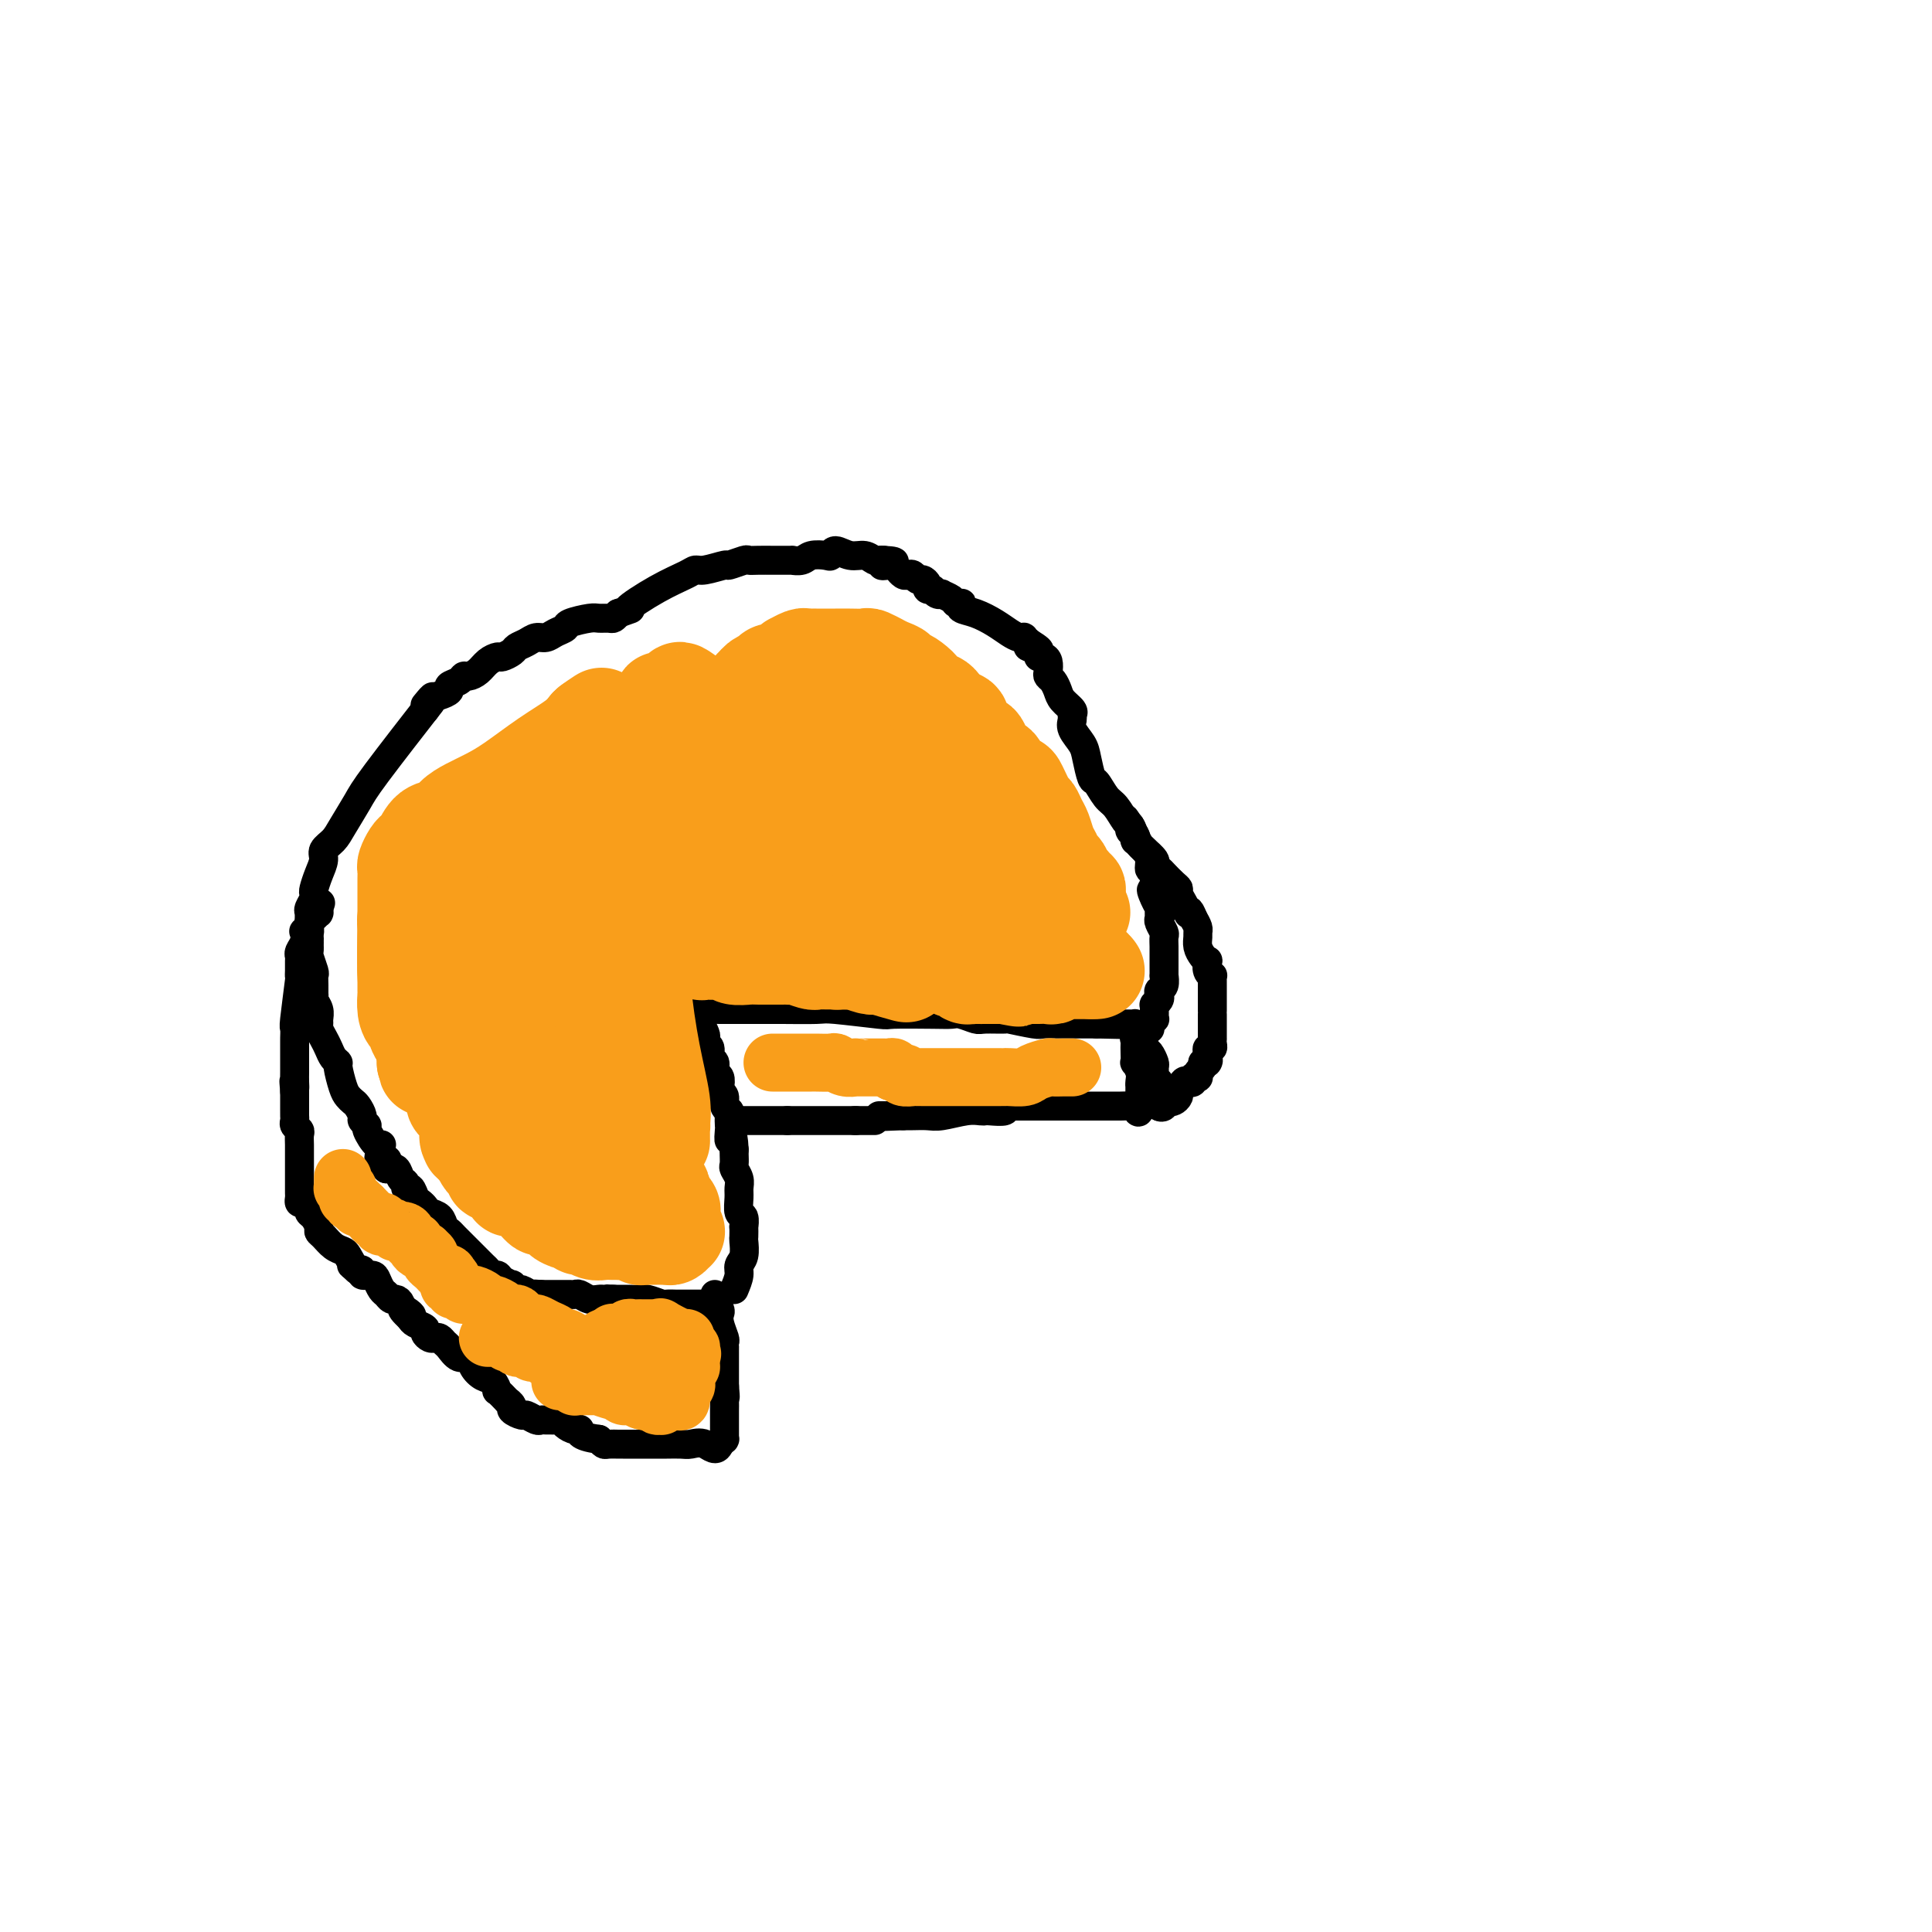 <svg viewBox='0 0 400 400' version='1.1' xmlns='http://www.w3.org/2000/svg' xmlns:xlink='http://www.w3.org/1999/xlink'><g fill='none' stroke='#000000' stroke-width='6' stroke-linecap='round' stroke-linejoin='round'><path d='M152,267c0.453,-1.079 0.906,-2.157 1,-3c0.094,-0.843 -0.171,-1.449 0,-2c0.171,-0.551 0.778,-1.046 1,-2c0.222,-0.954 0.061,-2.368 0,-3c-0.061,-0.632 -0.020,-0.482 0,-1c0.020,-0.518 0.020,-1.704 0,-2c-0.020,-0.296 -0.058,0.297 0,0c0.058,-0.297 0.213,-1.483 0,-2c-0.213,-0.517 -0.793,-0.366 -1,-1c-0.207,-0.634 -0.041,-2.053 0,-3c0.041,-0.947 -0.041,-1.423 0,-2c0.041,-0.577 0.207,-1.254 0,-2c-0.207,-0.746 -0.788,-1.559 -1,-2c-0.212,-0.441 -0.057,-0.510 0,-1c0.057,-0.490 0.015,-1.401 0,-2c-0.015,-0.599 -0.004,-0.885 0,-1c0.004,-0.115 0.002,-0.057 0,0'/><path d='M152,238c-0.226,-4.826 -0.792,-2.393 -1,-2c-0.208,0.393 -0.060,-1.256 0,-2c0.060,-0.744 0.031,-0.584 0,-1c-0.031,-0.416 -0.065,-1.407 0,-2c0.065,-0.593 0.227,-0.788 0,-1c-0.227,-0.212 -0.844,-0.442 -1,-1c-0.156,-0.558 0.150,-1.444 0,-2c-0.150,-0.556 -0.757,-0.783 -1,-1c-0.243,-0.217 -0.122,-0.424 0,-1c0.122,-0.576 0.244,-1.520 0,-2c-0.244,-0.480 -0.854,-0.496 -1,-1c-0.146,-0.504 0.171,-1.497 0,-2c-0.171,-0.503 -0.829,-0.515 -1,-1c-0.171,-0.485 0.147,-1.444 0,-2c-0.147,-0.556 -0.758,-0.708 -1,-1c-0.242,-0.292 -0.117,-0.723 0,-1c0.117,-0.277 0.224,-0.400 0,-1c-0.224,-0.600 -0.778,-1.676 -1,-2c-0.222,-0.324 -0.111,0.106 0,0c0.111,-0.106 0.222,-0.746 0,-1c-0.222,-0.254 -0.778,-0.121 -1,0c-0.222,0.121 -0.109,0.228 0,0c0.109,-0.228 0.215,-0.793 0,-1c-0.215,-0.207 -0.750,-0.056 -1,0c-0.250,0.056 -0.214,0.016 0,0c0.214,-0.016 0.607,-0.008 1,0'/><path d='M144,210c-0.997,-4.271 0.512,-0.948 1,0c0.488,0.948 -0.043,-0.478 0,-1c0.043,-0.522 0.660,-0.140 1,0c0.340,0.140 0.405,0.037 1,0c0.595,-0.037 1.722,-0.010 2,0c0.278,0.010 -0.291,0.003 0,0c0.291,-0.003 1.443,-0.001 2,0c0.557,0.001 0.520,0.000 1,0c0.480,-0.000 1.478,-0.000 2,0c0.522,0.000 0.567,0.000 1,0c0.433,-0.000 1.253,-0.001 2,0c0.747,0.001 1.420,0.004 2,0c0.580,-0.004 1.066,-0.015 3,0c1.934,0.015 5.315,0.057 7,0c1.685,-0.057 1.673,-0.211 4,0c2.327,0.211 6.992,0.788 9,1c2.008,0.212 1.357,0.061 3,0c1.643,-0.061 5.578,-0.030 8,0c2.422,0.030 3.330,0.061 4,0c0.670,-0.061 1.103,-0.214 2,0c0.897,0.214 2.258,0.793 3,1c0.742,0.207 0.866,0.041 2,0c1.134,-0.041 3.279,0.041 4,0c0.721,-0.041 0.017,-0.207 1,0c0.983,0.207 3.653,0.788 5,1c1.347,0.212 1.373,0.057 2,0c0.627,-0.057 1.856,-0.015 3,0c1.144,0.015 2.204,0.004 3,0c0.796,-0.004 1.330,-0.001 2,0c0.670,0.001 1.477,0.000 2,0c0.523,-0.000 0.761,-0.000 1,0'/><path d='M227,212c13.466,0.309 5.632,0.083 3,0c-2.632,-0.083 -0.060,-0.022 1,0c1.060,0.022 0.610,0.006 1,0c0.390,-0.006 1.621,-0.002 2,0c0.379,0.002 -0.095,0.003 0,0c0.095,-0.003 0.757,-0.011 1,0c0.243,0.011 0.065,0.041 0,0c-0.065,-0.041 -0.019,-0.155 0,0c0.019,0.155 0.009,0.577 0,1'/><path d='M235,213c1.238,0.331 0.332,0.657 0,1c-0.332,0.343 -0.090,0.703 0,1c0.090,0.297 0.028,0.530 0,1c-0.028,0.470 -0.022,1.176 0,2c0.022,0.824 0.058,1.766 0,2c-0.058,0.234 -0.212,-0.239 0,0c0.212,0.239 0.789,1.191 1,2c0.211,0.809 0.057,1.474 0,2c-0.057,0.526 -0.015,0.912 0,1c0.015,0.088 0.004,-0.121 0,0c-0.004,0.121 -0.001,0.572 0,1c0.001,0.428 0.000,0.833 0,1c-0.000,0.167 -0.000,0.098 0,0c0.000,-0.098 0.000,-0.223 0,0c-0.000,0.223 -0.000,0.796 0,1c0.000,0.204 0.000,0.041 0,0c-0.000,-0.041 -0.000,0.042 0,0c0.000,-0.042 0.000,-0.207 0,0c-0.000,0.207 -0.000,0.788 0,1c0.000,0.212 0.000,0.057 0,0c-0.000,-0.057 -0.000,-0.015 0,0c0.000,0.015 0.000,0.004 0,0c-0.000,-0.004 -0.000,-0.002 0,0'/><path d='M236,229c-0.080,2.475 -0.779,0.663 -1,0c-0.221,-0.663 0.038,-0.178 0,0c-0.038,0.178 -0.371,0.048 -1,0c-0.629,-0.048 -1.552,-0.013 -2,0c-0.448,0.013 -0.421,0.003 -1,0c-0.579,-0.003 -1.765,-0.001 -2,0c-0.235,0.001 0.480,0.000 0,0c-0.480,-0.000 -2.157,-0.000 -3,0c-0.843,0.000 -0.854,0.000 -1,0c-0.146,-0.000 -0.429,-0.000 -1,0c-0.571,0.000 -1.432,0.000 -2,0c-0.568,-0.000 -0.843,0.000 -1,0c-0.157,-0.000 -0.194,-0.000 -1,0c-0.806,0.000 -2.380,0.000 -3,0c-0.620,-0.000 -0.285,-0.000 -1,0c-0.715,0.000 -2.481,0.000 -3,0c-0.519,-0.000 0.210,-0.001 0,0c-0.210,0.001 -1.360,0.004 -2,0c-0.640,-0.004 -0.770,-0.015 -1,0c-0.230,0.015 -0.558,0.057 -1,0c-0.442,-0.057 -0.996,-0.211 -1,0c-0.004,0.211 0.542,0.788 0,1c-0.542,0.212 -2.172,0.061 -3,0c-0.828,-0.061 -0.854,-0.030 -1,0c-0.146,0.030 -0.413,0.061 -1,0c-0.587,-0.061 -1.494,-0.212 -3,0c-1.506,0.212 -3.610,0.789 -5,1c-1.390,0.211 -2.067,0.057 -3,0c-0.933,-0.057 -2.124,-0.016 -3,0c-0.876,0.016 -1.438,0.008 -2,0'/><path d='M187,231c-7.682,0.309 -2.388,0.083 -1,0c1.388,-0.083 -1.131,-0.022 -2,0c-0.869,0.022 -0.089,0.006 0,0c0.089,-0.006 -0.512,-0.002 -1,0c-0.488,0.002 -0.863,0.000 -1,0c-0.137,-0.000 -0.037,-0.000 0,0c0.037,0.000 0.010,0.000 0,0c-0.010,-0.000 -0.003,-0.000 0,0c0.003,0.000 0.001,0.000 0,0c-0.001,-0.000 -0.000,-0.000 0,0'/><path d='M181,232c0.092,0.000 0.183,0.000 0,0c-0.183,0.000 -0.641,0.000 -1,0c-0.359,0.000 -0.618,0.000 -1,0c-0.382,-0.000 -0.886,-0.000 -1,0c-0.114,0.000 0.162,0.000 0,0c-0.162,0.000 -0.760,0.000 -1,0c-0.240,-0.000 -0.120,0.000 0,0'/><path d='M177,232c-0.642,0.000 -0.247,0.000 0,0c0.247,0.000 0.346,0.000 0,0c-0.346,-0.000 -1.135,-0.000 -2,0c-0.865,0.000 -1.805,0.000 -2,0c-0.195,0.000 0.354,0.000 0,0c-0.354,-0.000 -1.611,0.000 -2,0c-0.389,0.000 0.089,0.000 0,0c-0.089,0.000 -0.746,-0.000 -1,0c-0.254,0.000 -0.107,0.000 0,0c0.107,-0.000 0.172,0.000 0,0c-0.172,0.000 -0.582,0.000 -1,0c-0.418,-0.000 -0.844,0.000 -1,0c-0.156,0.000 -0.041,0.000 0,0c0.041,0.000 0.007,0.000 0,0c-0.007,-0.000 0.012,-0.000 0,0c-0.012,0.000 -0.055,0.000 0,0c0.055,-0.000 0.208,-0.000 0,0c-0.208,0.000 -0.778,0.000 -1,0c-0.222,-0.000 -0.098,-0.000 0,0c0.098,0.000 0.170,0.000 0,0c-0.170,-0.000 -0.580,-0.000 -1,0c-0.420,0.000 -0.848,0.000 -1,0c-0.152,-0.000 -0.027,-0.000 0,0c0.027,0.000 -0.046,0.000 0,0c0.046,-0.000 0.209,-0.000 0,0c-0.209,0.000 -0.791,0.000 -1,0c-0.209,-0.000 -0.046,-0.000 0,0c0.046,0.000 -0.026,0.000 0,0c0.026,-0.000 0.150,-0.000 0,0c-0.150,0.000 -0.575,0.000 -1,0'/><path d='M163,232c-2.409,0.000 -1.433,0.000 -1,0c0.433,0.000 0.323,0.000 0,0c-0.323,-0.000 -0.857,-0.000 -1,0c-0.143,0.000 0.106,0.000 0,0c-0.106,0.000 -0.568,0.000 -1,0c-0.432,-0.000 -0.833,0.000 -1,0c-0.167,0.000 -0.100,0.000 0,0c0.100,0.000 0.234,-0.000 0,0c-0.234,0.000 -0.837,0.000 -1,0c-0.163,-0.000 0.114,0.000 0,0c-0.114,0.000 -0.619,0.000 -1,0c-0.381,-0.000 -0.638,0.000 -1,0c-0.362,0.000 -0.828,0.000 -1,0c-0.172,0.000 -0.050,0.000 0,0c0.050,-0.000 0.027,-0.000 0,0c-0.027,0.000 -0.059,0.000 0,0c0.059,-0.000 0.208,-0.000 0,0c-0.208,0.000 -0.774,0.000 -1,0c-0.226,-0.000 -0.113,-0.000 0,0c0.113,0.000 0.228,0.000 0,0c-0.228,-0.000 -0.797,-0.000 -1,0c-0.203,0.000 -0.040,0.000 0,0c0.040,-0.000 -0.042,-0.000 0,0c0.042,0.000 0.208,0.000 0,0c-0.208,-0.000 -0.792,-0.000 -1,0c-0.208,0.000 -0.042,0.000 0,0c0.042,-0.000 -0.040,-0.000 0,0c0.040,0.000 0.203,0.000 0,0c-0.203,-0.000 -0.772,-0.000 -1,0c-0.228,0.000 -0.114,0.000 0,0'/><path d='M146,270c0.098,0.000 0.195,0.000 0,0c-0.195,-0.000 -0.684,-0.000 -1,0c-0.316,0.000 -0.461,0.000 -1,0c-0.539,-0.000 -1.472,-0.000 -2,0c-0.528,0.000 -0.650,0.001 -1,0c-0.350,-0.001 -0.926,-0.004 -1,0c-0.074,0.004 0.356,0.015 0,0c-0.356,-0.015 -1.499,-0.057 -2,0c-0.501,0.057 -0.362,0.211 -1,0c-0.638,-0.211 -2.055,-0.789 -3,-1c-0.945,-0.211 -1.418,-0.057 -2,0c-0.582,0.057 -1.272,0.015 -2,0c-0.728,-0.015 -1.494,-0.004 -2,0c-0.506,0.004 -0.753,0.002 -1,0'/><path d='M127,269c-2.875,-0.155 -0.562,-0.042 0,0c0.562,0.042 -0.626,0.012 -1,0c-0.374,-0.012 0.065,-0.007 0,0c-0.065,0.007 -0.633,0.016 -1,0c-0.367,-0.016 -0.531,-0.057 -1,0c-0.469,0.057 -1.242,0.211 -2,0c-0.758,-0.211 -1.499,-0.789 -2,-1c-0.501,-0.211 -0.760,-0.057 -1,0c-0.240,0.057 -0.459,0.015 -1,0c-0.541,-0.015 -1.403,-0.004 -2,0c-0.597,0.004 -0.930,0.001 -1,0c-0.070,-0.001 0.121,-0.000 0,0c-0.121,0.000 -0.555,0.000 -1,0c-0.445,-0.000 -0.903,-0.000 -1,0c-0.097,0.000 0.166,0.000 0,0c-0.166,-0.000 -0.762,-0.000 -1,0c-0.238,0.000 -0.119,0.000 0,0'/><path d='M112,268c-2.516,-0.172 -1.305,-0.103 -1,0c0.305,0.103 -0.295,0.238 -1,0c-0.705,-0.238 -1.516,-0.851 -2,-1c-0.484,-0.149 -0.640,0.166 -1,0c-0.360,-0.166 -0.922,-0.814 -1,-1c-0.078,-0.186 0.330,0.091 0,0c-0.330,-0.091 -1.397,-0.548 -2,-1c-0.603,-0.452 -0.742,-0.898 -1,-1c-0.258,-0.102 -0.633,0.140 -1,0c-0.367,-0.140 -0.724,-0.664 -1,-1c-0.276,-0.336 -0.469,-0.485 -1,-1c-0.531,-0.515 -1.400,-1.396 -2,-2c-0.600,-0.604 -0.930,-0.932 -1,-1c-0.070,-0.068 0.122,0.122 0,0c-0.122,-0.122 -0.557,-0.558 -1,-1c-0.443,-0.442 -0.892,-0.891 -1,-1c-0.108,-0.109 0.127,0.122 0,0c-0.127,-0.122 -0.615,-0.596 -1,-1c-0.385,-0.404 -0.666,-0.738 -1,-1c-0.334,-0.262 -0.719,-0.452 -1,-1c-0.281,-0.548 -0.456,-1.455 -1,-2c-0.544,-0.545 -1.455,-0.728 -2,-1c-0.545,-0.272 -0.724,-0.632 -1,-1c-0.276,-0.368 -0.647,-0.743 -1,-1c-0.353,-0.257 -0.686,-0.396 -1,-1c-0.314,-0.604 -0.608,-1.672 -1,-2c-0.392,-0.328 -0.881,0.083 -1,0c-0.119,-0.083 0.133,-0.662 0,-1c-0.133,-0.338 -0.651,-0.437 -1,-1c-0.349,-0.563 -0.528,-1.589 -1,-2c-0.472,-0.411 -1.236,-0.205 -2,0'/><path d='M80,242c-3.186,-3.677 -0.651,-2.369 0,-2c0.651,0.369 -0.581,-0.202 -1,-1c-0.419,-0.798 -0.025,-1.825 0,-2c0.025,-0.175 -0.318,0.501 -1,0c-0.682,-0.501 -1.702,-2.179 -2,-3c-0.298,-0.821 0.128,-0.783 0,-1c-0.128,-0.217 -0.808,-0.688 -1,-1c-0.192,-0.312 0.103,-0.466 0,-1c-0.103,-0.534 -0.606,-1.450 -1,-2c-0.394,-0.550 -0.679,-0.735 -1,-1c-0.321,-0.265 -0.677,-0.609 -1,-1c-0.323,-0.391 -0.611,-0.829 -1,-2c-0.389,-1.171 -0.877,-3.076 -1,-4c-0.123,-0.924 0.121,-0.867 0,-1c-0.121,-0.133 -0.607,-0.455 -1,-1c-0.393,-0.545 -0.694,-1.311 -1,-2c-0.306,-0.689 -0.617,-1.301 -1,-2c-0.383,-0.699 -0.838,-1.486 -1,-2c-0.162,-0.514 -0.029,-0.755 0,-1c0.029,-0.245 -0.045,-0.495 0,-1c0.045,-0.505 0.208,-1.265 0,-2c-0.208,-0.735 -0.788,-1.444 -1,-2c-0.212,-0.556 -0.056,-0.959 0,-1c0.056,-0.041 0.011,0.280 0,0c-0.011,-0.280 0.011,-1.159 0,-2c-0.011,-0.841 -0.055,-1.642 0,-2c0.055,-0.358 0.211,-0.271 0,-1c-0.211,-0.729 -0.788,-2.273 -1,-3c-0.212,-0.727 -0.061,-0.636 0,-1c0.061,-0.364 0.030,-1.182 0,-2'/><path d='M64,195c-0.309,-3.029 -0.083,-1.602 0,-1c0.083,0.602 0.023,0.379 0,0c-0.023,-0.379 -0.007,-0.912 0,-1c0.007,-0.088 0.006,0.271 0,0c-0.006,-0.271 -0.015,-1.172 0,-2c0.015,-0.828 0.056,-1.582 0,-2c-0.056,-0.418 -0.209,-0.499 0,-1c0.209,-0.501 0.778,-1.422 1,-2c0.222,-0.578 0.096,-0.812 0,-1c-0.096,-0.188 -0.163,-0.329 0,-1c0.163,-0.671 0.556,-1.871 1,-3c0.444,-1.129 0.938,-2.185 1,-3c0.062,-0.815 -0.308,-1.387 0,-2c0.308,-0.613 1.293,-1.266 2,-2c0.707,-0.734 1.137,-1.547 2,-3c0.863,-1.453 2.159,-3.544 3,-5c0.841,-1.456 1.226,-2.277 4,-6c2.774,-3.723 7.935,-10.350 10,-13c2.065,-2.650 1.032,-1.325 0,0'/><path d='M88,147c3.211,-4.974 0.739,-1.910 0,-1c-0.739,0.910 0.253,-0.333 1,-1c0.747,-0.667 1.247,-0.757 2,-1c0.753,-0.243 1.759,-0.639 2,-1c0.241,-0.361 -0.283,-0.687 0,-1c0.283,-0.313 1.374,-0.612 2,-1c0.626,-0.388 0.788,-0.864 1,-1c0.212,-0.136 0.476,0.070 1,0c0.524,-0.070 1.310,-0.414 2,-1c0.690,-0.586 1.283,-1.414 2,-2c0.717,-0.586 1.557,-0.930 2,-1c0.443,-0.070 0.489,0.135 1,0c0.511,-0.135 1.488,-0.610 2,-1c0.512,-0.390 0.559,-0.696 1,-1c0.441,-0.304 1.274,-0.606 2,-1c0.726,-0.394 1.343,-0.879 2,-1c0.657,-0.121 1.352,0.121 2,0c0.648,-0.121 1.247,-0.607 2,-1c0.753,-0.393 1.658,-0.694 2,-1c0.342,-0.306 0.119,-0.617 1,-1c0.881,-0.383 2.866,-0.837 4,-1c1.134,-0.163 1.417,-0.033 2,0c0.583,0.033 1.465,-0.030 2,0c0.535,0.030 0.724,0.151 1,0c0.276,-0.151 0.638,-0.576 1,-1'/><path d='M128,127c4.356,-1.575 1.745,-0.512 2,-1c0.255,-0.488 3.376,-2.527 6,-4c2.624,-1.473 4.753,-2.380 6,-3c1.247,-0.620 1.613,-0.955 2,-1c0.387,-0.045 0.796,0.198 2,0c1.204,-0.198 3.203,-0.838 4,-1c0.797,-0.162 0.391,0.153 1,0c0.609,-0.153 2.231,-0.773 3,-1c0.769,-0.227 0.683,-0.061 1,0c0.317,0.061 1.036,0.016 2,0c0.964,-0.016 2.174,-0.003 3,0c0.826,0.003 1.270,-0.003 2,0c0.730,0.003 1.747,0.014 2,0c0.253,-0.014 -0.258,-0.055 0,0c0.258,0.055 1.286,0.206 2,0c0.714,-0.206 1.114,-0.769 2,-1c0.886,-0.231 2.257,-0.130 3,0c0.743,0.130 0.857,0.287 1,0c0.143,-0.287 0.314,-1.019 1,-1c0.686,0.019 1.885,0.790 3,1c1.115,0.210 2.144,-0.140 3,0c0.856,0.140 1.538,0.768 2,1c0.462,0.232 0.703,0.066 1,0c0.297,-0.066 0.648,-0.033 1,0'/><path d='M183,116c4.437,0.222 1.030,0.776 0,1c-1.030,0.224 0.315,0.116 1,0c0.685,-0.116 0.708,-0.241 1,0c0.292,0.241 0.852,0.848 1,1c0.148,0.152 -0.115,-0.151 0,0c0.115,0.151 0.608,0.758 1,1c0.392,0.242 0.683,0.120 1,0c0.317,-0.120 0.658,-0.239 1,0c0.342,0.239 0.684,0.834 1,1c0.316,0.166 0.607,-0.099 1,0c0.393,0.099 0.889,0.561 1,1c0.111,0.439 -0.164,0.853 0,1c0.164,0.147 0.766,0.025 1,0c0.234,-0.025 0.099,0.045 0,0c-0.099,-0.045 -0.163,-0.205 0,0c0.163,0.205 0.554,0.777 1,1c0.446,0.223 0.946,0.099 1,0c0.054,-0.099 -0.339,-0.171 0,0c0.339,0.171 1.409,0.585 2,1c0.591,0.415 0.702,0.831 1,1c0.298,0.169 0.782,0.089 1,0c0.218,-0.089 0.169,-0.189 0,0c-0.169,0.189 -0.459,0.667 0,1c0.459,0.333 1.668,0.520 3,1c1.332,0.480 2.787,1.252 4,2c1.213,0.748 2.184,1.471 3,2c0.816,0.529 1.476,0.863 2,1c0.524,0.137 0.910,0.075 1,0c0.090,-0.075 -0.117,-0.164 0,0c0.117,0.164 0.559,0.582 1,1'/><path d='M213,133c4.516,2.813 0.808,1.344 0,1c-0.808,-0.344 1.286,0.436 2,1c0.714,0.564 0.047,0.911 0,1c-0.047,0.089 0.526,-0.079 1,0c0.474,0.079 0.848,0.405 1,1c0.152,0.595 0.081,1.457 0,2c-0.081,0.543 -0.172,0.765 0,1c0.172,0.235 0.606,0.483 1,1c0.394,0.517 0.747,1.304 1,2c0.253,0.696 0.406,1.302 1,2c0.594,0.698 1.630,1.489 2,2c0.370,0.511 0.074,0.743 0,1c-0.074,0.257 0.074,0.539 0,1c-0.074,0.461 -0.372,1.102 0,2c0.372,0.898 1.412,2.055 2,3c0.588,0.945 0.724,1.680 1,3c0.276,1.320 0.694,3.226 1,4c0.306,0.774 0.502,0.416 1,1c0.498,0.584 1.299,2.110 2,3c0.701,0.890 1.301,1.146 2,2c0.699,0.854 1.496,2.308 2,3c0.504,0.692 0.713,0.622 1,1c0.287,0.378 0.650,1.206 1,2c0.350,0.794 0.686,1.556 1,2c0.314,0.444 0.606,0.571 1,1c0.394,0.429 0.890,1.162 1,2c0.110,0.838 -0.167,1.783 0,2c0.167,0.217 0.777,-0.292 1,0c0.223,0.292 0.060,1.386 0,2c-0.060,0.614 -0.017,0.747 0,1c0.017,0.253 0.009,0.627 0,1'/><path d='M239,184c4.039,8.085 1.135,2.796 0,1c-1.135,-1.796 -0.501,-0.101 0,1c0.501,1.101 0.870,1.608 1,2c0.130,0.392 0.021,0.667 0,1c-0.021,0.333 0.047,0.722 0,1c-0.047,0.278 -0.209,0.445 0,1c0.209,0.555 0.788,1.497 1,2c0.212,0.503 0.057,0.567 0,1c-0.057,0.433 -0.015,1.234 0,2c0.015,0.766 0.004,1.496 0,2c-0.004,0.504 -0.000,0.783 0,1c0.000,0.217 -0.004,0.373 0,1c0.004,0.627 0.015,1.726 0,2c-0.015,0.274 -0.056,-0.278 0,0c0.056,0.278 0.207,1.385 0,2c-0.207,0.615 -0.773,0.738 -1,1c-0.227,0.262 -0.113,0.662 0,1c0.113,0.338 0.227,0.615 0,1c-0.227,0.385 -0.793,0.878 -1,1c-0.207,0.122 -0.054,-0.126 0,0c0.054,0.126 0.011,0.625 0,1c-0.011,0.375 0.011,0.626 0,1c-0.011,0.374 -0.056,0.871 0,1c0.056,0.129 0.212,-0.109 0,0c-0.212,0.109 -0.793,0.564 -1,1c-0.207,0.436 -0.042,0.852 0,1c0.042,0.148 -0.040,0.029 0,0c0.040,-0.029 0.203,0.031 0,0c-0.203,-0.031 -0.772,-0.152 -1,0c-0.228,0.152 -0.114,0.576 0,1'/><path d='M237,214c-0.559,1.796 0.043,0.285 0,0c-0.043,-0.285 -0.730,0.656 -1,1c-0.270,0.344 -0.122,0.090 0,0c0.122,-0.090 0.218,-0.017 0,0c-0.218,0.017 -0.749,-0.022 -1,0c-0.251,0.022 -0.221,0.104 0,0c0.221,-0.104 0.634,-0.394 1,0c0.366,0.394 0.687,1.471 1,2c0.313,0.529 0.619,0.510 1,1c0.381,0.490 0.838,1.488 1,2c0.162,0.512 0.029,0.536 0,1c-0.029,0.464 0.045,1.368 0,2c-0.045,0.632 -0.208,0.993 0,1c0.208,0.007 0.788,-0.338 1,0c0.212,0.338 0.057,1.360 0,2c-0.057,0.640 -0.016,0.897 0,1c0.016,0.103 0.008,0.051 0,0'/><path d='M240,227c0.464,2.239 0.124,1.336 0,1c-0.124,-0.336 -0.033,-0.104 0,0c0.033,0.104 0.009,0.080 0,0c-0.009,-0.080 -0.002,-0.217 0,0c0.002,0.217 0.001,0.789 0,1c-0.001,0.211 -0.000,0.060 0,0c0.000,-0.060 0.000,-0.030 0,0'/><path d='M240,229c0.240,0.369 0.838,0.292 1,0c0.162,-0.292 -0.114,-0.801 0,-1c0.114,-0.199 0.618,-0.090 1,0c0.382,0.090 0.641,0.160 1,0c0.359,-0.160 0.817,-0.551 1,-1c0.183,-0.449 0.092,-0.957 0,-1c-0.092,-0.043 -0.183,0.377 0,0c0.183,-0.377 0.641,-1.551 1,-2c0.359,-0.449 0.618,-0.172 1,0c0.382,0.172 0.886,0.239 1,0c0.114,-0.239 -0.162,-0.785 0,-1c0.162,-0.215 0.761,-0.100 1,0c0.239,0.100 0.116,0.184 0,0c-0.116,-0.184 -0.227,-0.637 0,-1c0.227,-0.363 0.792,-0.636 1,-1c0.208,-0.364 0.059,-0.818 0,-1c-0.059,-0.182 -0.030,-0.091 0,0'/><path d='M249,220c1.620,-1.343 1.170,-0.202 1,0c-0.170,0.202 -0.060,-0.537 0,-1c0.060,-0.463 0.069,-0.650 0,-1c-0.069,-0.350 -0.215,-0.862 0,-1c0.215,-0.138 0.790,0.100 1,0c0.210,-0.100 0.056,-0.537 0,-1c-0.056,-0.463 -0.015,-0.950 0,-1c0.015,-0.050 0.004,0.338 0,0c-0.004,-0.338 -0.001,-1.402 0,-2c0.001,-0.598 0.000,-0.732 0,-1c-0.000,-0.268 -0.000,-0.672 0,-1c0.000,-0.328 0.000,-0.582 0,-1c-0.000,-0.418 -0.000,-1.001 0,-1c0.000,0.001 0.000,0.586 0,0c-0.000,-0.586 -0.000,-2.342 0,-3c0.000,-0.658 0.000,-0.217 0,0c-0.000,0.217 -0.000,0.212 0,0c0.000,-0.212 0.001,-0.631 0,-1c-0.001,-0.369 -0.004,-0.689 0,-1c0.004,-0.311 0.015,-0.613 0,-1c-0.015,-0.387 -0.056,-0.860 0,-1c0.056,-0.140 0.208,0.051 0,0c-0.208,-0.051 -0.778,-0.345 -1,-1c-0.222,-0.655 -0.098,-1.671 0,-2c0.098,-0.329 0.170,0.028 0,0c-0.170,-0.028 -0.581,-0.440 -1,-1c-0.419,-0.560 -0.847,-1.266 -1,-2c-0.153,-0.734 -0.031,-1.496 0,-2c0.031,-0.504 -0.030,-0.751 0,-1c0.030,-0.249 0.151,-0.500 0,-1c-0.151,-0.500 -0.576,-1.250 -1,-2'/><path d='M247,190c-0.857,-2.262 -1.000,-1.418 -1,-1c-0.000,0.418 0.142,0.411 0,0c-0.142,-0.411 -0.567,-1.227 -1,-2c-0.433,-0.773 -0.875,-1.502 -1,-2c-0.125,-0.498 0.067,-0.764 0,-1c-0.067,-0.236 -0.394,-0.443 -1,-1c-0.606,-0.557 -1.491,-1.463 -2,-2c-0.509,-0.537 -0.643,-0.703 -1,-1c-0.357,-0.297 -0.935,-0.723 -1,-1c-0.065,-0.277 0.385,-0.404 0,-1c-0.385,-0.596 -1.606,-1.662 -2,-2c-0.394,-0.338 0.038,0.053 0,0c-0.038,-0.053 -0.546,-0.549 -1,-1c-0.454,-0.451 -0.854,-0.857 -1,-1c-0.146,-0.143 -0.039,-0.025 0,0c0.039,0.025 0.012,-0.045 0,0c-0.012,0.045 -0.007,0.204 0,0c0.007,-0.204 0.016,-0.773 0,-1c-0.016,-0.227 -0.057,-0.114 0,0c0.057,0.114 0.211,0.228 0,0c-0.211,-0.228 -0.789,-0.797 -1,-1c-0.211,-0.203 -0.057,-0.040 0,0c0.057,0.040 0.015,-0.042 0,0c-0.015,0.042 -0.004,0.207 0,0c0.004,-0.207 0.001,-0.788 0,-1c-0.001,-0.212 -0.000,-0.057 0,0c0.000,0.057 0.000,0.016 0,0c-0.000,-0.016 -0.000,-0.008 0,0'/><path d='M234,171c-2.012,-2.940 -0.542,-0.792 0,0c0.542,0.792 0.155,0.226 0,0c-0.155,-0.226 -0.077,-0.113 0,0'/><path d='M148,268c0.030,0.478 0.060,0.956 0,1c-0.060,0.044 -0.208,-0.345 0,0c0.208,0.345 0.774,1.426 1,2c0.226,0.574 0.113,0.641 0,1c-0.113,0.359 -0.226,1.008 0,2c0.226,0.992 0.793,2.326 1,3c0.207,0.674 0.056,0.686 0,1c-0.056,0.314 -0.015,0.928 0,1c0.015,0.072 0.004,-0.399 0,0c-0.004,0.399 -0.001,1.669 0,2c0.001,0.331 0.000,-0.276 0,0c-0.000,0.276 -0.000,1.435 0,2c0.000,0.565 0.000,0.537 0,1c-0.000,0.463 -0.000,1.418 0,2c0.000,0.582 0.000,0.791 0,1'/><path d='M150,287c0.309,3.360 0.083,2.258 0,2c-0.083,-0.258 -0.022,0.326 0,1c0.022,0.674 0.006,1.439 0,2c-0.006,0.561 -0.002,0.920 0,1c0.002,0.080 0.000,-0.118 0,0c-0.000,0.118 -0.000,0.552 0,1c0.000,0.448 0.000,0.908 0,1c-0.000,0.092 -0.000,-0.185 0,0c0.000,0.185 0.000,0.833 0,1c-0.000,0.167 -0.000,-0.148 0,0c0.000,0.148 0.000,0.757 0,1c-0.000,0.243 -0.000,0.118 0,0c0.000,-0.118 0.001,-0.228 0,0c-0.001,0.228 -0.003,0.796 0,1c0.003,0.204 0.011,0.044 0,0c-0.011,-0.044 -0.041,0.027 0,0c0.041,-0.027 0.155,-0.150 0,0c-0.155,0.150 -0.577,0.575 -1,1'/><path d='M149,299c-0.673,1.856 -1.856,0.497 -3,0c-1.144,-0.497 -2.247,-0.133 -3,0c-0.753,0.133 -1.154,0.036 -2,0c-0.846,-0.036 -2.136,-0.010 -3,0c-0.864,0.010 -1.301,0.003 -2,0c-0.699,-0.003 -1.658,-0.001 -2,0c-0.342,0.001 -0.066,0.001 -1,0c-0.934,-0.001 -3.076,-0.003 -4,0c-0.924,0.003 -0.629,0.011 -1,0c-0.371,-0.011 -1.408,-0.041 -2,0c-0.592,0.041 -0.741,0.155 -1,0c-0.259,-0.155 -0.630,-0.577 -1,-1'/><path d='M124,298c-4.742,-0.620 -4.097,-1.669 -4,-2c0.097,-0.331 -0.355,0.055 -1,0c-0.645,-0.055 -1.482,-0.550 -2,-1c-0.518,-0.450 -0.716,-0.853 -1,-1c-0.284,-0.147 -0.652,-0.038 -1,0c-0.348,0.038 -0.675,0.006 -1,0c-0.325,-0.006 -0.649,0.013 -1,0c-0.351,-0.013 -0.729,-0.059 -1,0c-0.271,0.059 -0.436,0.223 -1,0c-0.564,-0.223 -1.529,-0.835 -2,-1c-0.471,-0.165 -0.450,0.116 -1,0c-0.550,-0.116 -1.672,-0.627 -2,-1c-0.328,-0.373 0.137,-0.606 0,-1c-0.137,-0.394 -0.876,-0.950 -1,-1c-0.124,-0.050 0.368,0.405 0,0c-0.368,-0.405 -1.594,-1.669 -2,-2c-0.406,-0.331 0.008,0.271 0,0c-0.008,-0.271 -0.439,-1.416 -1,-2c-0.561,-0.584 -1.253,-0.608 -2,-1c-0.747,-0.392 -1.548,-1.151 -2,-2c-0.452,-0.849 -0.555,-1.786 -1,-2c-0.445,-0.214 -1.233,0.296 -2,0c-0.767,-0.296 -1.515,-1.399 -2,-2c-0.485,-0.601 -0.709,-0.700 -1,-1c-0.291,-0.300 -0.651,-0.801 -1,-1c-0.349,-0.199 -0.689,-0.095 -1,0c-0.311,0.095 -0.594,0.180 -1,0c-0.406,-0.180 -0.933,-0.626 -1,-1c-0.067,-0.374 0.328,-0.678 0,-1c-0.328,-0.322 -1.379,-0.664 -2,-1c-0.621,-0.336 -0.810,-0.668 -1,-1'/><path d='M85,273c-3.510,-3.348 -0.786,-1.719 0,-1c0.786,0.719 -0.367,0.529 -1,0c-0.633,-0.529 -0.747,-1.398 -1,-2c-0.253,-0.602 -0.646,-0.938 -1,-1c-0.354,-0.062 -0.671,0.151 -1,0c-0.329,-0.151 -0.670,-0.666 -1,-1c-0.330,-0.334 -0.648,-0.485 -1,-1c-0.352,-0.515 -0.738,-1.392 -1,-2c-0.262,-0.608 -0.400,-0.946 -1,-1c-0.600,-0.054 -1.662,0.178 -2,0c-0.338,-0.178 0.046,-0.765 0,-1c-0.046,-0.235 -0.523,-0.117 -1,0'/><path d='M74,263c-1.877,-1.666 -1.070,-0.831 -1,-1c0.070,-0.169 -0.598,-1.341 -1,-2c-0.402,-0.659 -0.538,-0.806 -1,-1c-0.462,-0.194 -1.251,-0.437 -2,-1c-0.749,-0.563 -1.459,-1.446 -2,-2c-0.541,-0.554 -0.915,-0.778 -1,-1c-0.085,-0.222 0.118,-0.442 0,-1c-0.118,-0.558 -0.557,-1.455 -1,-2c-0.443,-0.545 -0.889,-0.737 -1,-1c-0.111,-0.263 0.114,-0.595 0,-1c-0.114,-0.405 -0.566,-0.882 -1,-1c-0.434,-0.118 -0.848,0.124 -1,0c-0.152,-0.124 -0.041,-0.615 0,-1c0.041,-0.385 0.011,-0.665 0,-1c-0.011,-0.335 -0.003,-0.724 0,-1c0.003,-0.276 0.001,-0.440 0,-1c-0.001,-0.560 -0.000,-1.515 0,-2c0.000,-0.485 -0.000,-0.501 0,-1c0.000,-0.499 0.001,-1.482 0,-2c-0.001,-0.518 -0.004,-0.573 0,-1c0.004,-0.427 0.015,-1.228 0,-2c-0.015,-0.772 -0.057,-1.517 0,-2c0.057,-0.483 0.211,-0.706 0,-1c-0.211,-0.294 -0.789,-0.661 -1,-1c-0.211,-0.339 -0.057,-0.650 0,-1c0.057,-0.350 0.015,-0.740 0,-1c-0.015,-0.260 -0.004,-0.389 0,-1c0.004,-0.611 0.001,-1.703 0,-2c-0.001,-0.297 -0.000,0.201 0,0c0.000,-0.201 0.000,-1.100 0,-2'/><path d='M61,226c-0.309,-3.748 -0.083,-1.618 0,-1c0.083,0.618 0.022,-0.276 0,-1c-0.022,-0.724 -0.006,-1.278 0,-2c0.006,-0.722 0.002,-1.613 0,-2c-0.002,-0.387 -0.002,-0.271 0,-1c0.002,-0.729 0.004,-2.301 0,-3c-0.004,-0.699 -0.015,-0.523 0,-1c0.015,-0.477 0.057,-1.608 0,-2c-0.057,-0.392 -0.211,-0.045 0,-2c0.211,-1.955 0.789,-6.212 1,-8c0.211,-1.788 0.056,-1.108 0,-1c-0.056,0.108 -0.011,-0.355 0,-1c0.011,-0.645 -0.011,-1.473 0,-2c0.011,-0.527 0.054,-0.754 0,-1c-0.054,-0.246 -0.207,-0.510 0,-1c0.207,-0.490 0.774,-1.206 1,-2c0.226,-0.794 0.112,-1.666 0,-2c-0.112,-0.334 -0.224,-0.131 0,0c0.224,0.131 0.782,0.189 1,0c0.218,-0.189 0.097,-0.625 0,-1c-0.097,-0.375 -0.170,-0.689 0,-1c0.170,-0.311 0.581,-0.619 1,-1c0.419,-0.381 0.844,-0.834 1,-1c0.156,-0.166 0.042,-0.043 0,0c-0.042,0.043 -0.011,0.008 0,0c0.011,-0.008 0.003,0.012 0,0c-0.003,-0.012 -0.001,-0.055 0,0c0.001,0.055 0.000,0.207 0,0c-0.000,-0.207 -0.000,-0.773 0,-1c0.000,-0.227 0.000,-0.113 0,0'/><path d='M66,188c0.667,-1.833 0.333,-0.917 0,0'/></g>
<g fill='none' stroke='#F99E1B' stroke-width='20' stroke-linecap='round' stroke-linejoin='round'><path d='M110,190c-0.028,0.319 -0.056,0.638 0,1c0.056,0.362 0.196,0.765 0,1c-0.196,0.235 -0.728,0.300 -1,1c-0.272,0.700 -0.284,2.036 0,3c0.284,0.964 0.864,1.556 1,2c0.136,0.444 -0.171,0.739 0,1c0.171,0.261 0.819,0.489 1,1c0.181,0.511 -0.105,1.305 0,2c0.105,0.695 0.602,1.291 1,2c0.398,0.709 0.697,1.532 1,2c0.303,0.468 0.611,0.580 1,1c0.389,0.420 0.860,1.146 1,2c0.140,0.854 -0.049,1.836 0,2c0.049,0.164 0.338,-0.490 1,0c0.662,0.490 1.697,2.123 2,3c0.303,0.877 -0.125,0.998 0,1c0.125,0.002 0.803,-0.115 1,0c0.197,0.115 -0.087,0.461 0,1c0.087,0.539 0.543,1.269 1,2'/><path d='M120,218c1.591,2.665 1.069,1.328 1,1c-0.069,-0.328 0.315,0.355 1,1c0.685,0.645 1.671,1.253 2,2c0.329,0.747 0.001,1.631 0,2c-0.001,0.369 0.325,0.221 1,1c0.675,0.779 1.701,2.485 2,3c0.299,0.515 -0.127,-0.160 0,0c0.127,0.160 0.809,1.156 1,2c0.191,0.844 -0.107,1.536 0,2c0.107,0.464 0.620,0.702 1,1c0.380,0.298 0.627,0.657 1,1c0.373,0.343 0.870,0.669 1,1c0.130,0.331 -0.109,0.666 0,1c0.109,0.334 0.565,0.667 1,1c0.435,0.333 0.847,0.668 1,1c0.153,0.332 0.045,0.663 0,1c-0.045,0.337 -0.027,0.682 0,1c0.027,0.318 0.064,0.610 0,1c-0.064,0.390 -0.228,0.879 0,1c0.228,0.121 0.849,-0.126 1,0c0.151,0.126 -0.170,0.626 0,1c0.170,0.374 0.829,0.622 1,1c0.171,0.378 -0.147,0.885 0,1c0.147,0.115 0.758,-0.163 1,0c0.242,0.163 0.117,0.768 0,1c-0.117,0.232 -0.224,0.090 0,0c0.224,-0.090 0.778,-0.129 1,0c0.222,0.129 0.111,0.426 0,1c-0.111,0.574 -0.222,1.424 0,2c0.222,0.576 0.778,0.879 1,1c0.222,0.121 0.111,0.061 0,0'/><path d='M138,250c2.724,4.967 0.534,1.384 0,0c-0.534,-1.384 0.589,-0.568 1,0c0.411,0.568 0.110,0.888 0,1c-0.110,0.112 -0.030,0.016 0,0c0.030,-0.016 0.008,0.047 0,0c-0.008,-0.047 -0.002,-0.205 0,0c0.002,0.205 0.001,0.773 0,1c-0.001,0.227 -0.000,0.114 0,0c0.000,-0.114 0.000,-0.228 0,0c-0.000,0.228 -0.000,0.797 0,1c0.000,0.203 0.000,0.040 0,0c-0.000,-0.040 -0.000,0.042 0,0c0.000,-0.042 0.000,-0.208 0,0c-0.000,0.208 -0.000,0.792 0,1c0.000,0.208 0.000,0.042 0,0c-0.000,-0.042 -0.001,0.041 0,0c0.001,-0.041 0.004,-0.207 0,0c-0.004,0.207 -0.015,0.788 0,1c0.015,0.212 0.056,0.057 0,0c-0.056,-0.057 -0.210,-0.016 0,0c0.210,0.016 0.785,0.008 1,0c0.215,-0.008 0.069,-0.016 0,0c-0.069,0.016 -0.061,0.057 0,0c0.061,-0.057 0.175,-0.211 0,0c-0.175,0.211 -0.638,0.789 -1,1c-0.362,0.211 -0.621,0.057 -1,0c-0.379,-0.057 -0.878,-0.015 -1,0c-0.122,0.015 0.132,0.004 0,0c-0.132,-0.004 -0.651,-0.001 -1,0c-0.349,0.001 -0.528,0.000 -1,0c-0.472,-0.000 -1.236,-0.000 -2,0'/><path d='M133,256c-0.836,0.061 0.075,0.212 0,0c-0.075,-0.212 -1.136,-0.789 -2,-1c-0.864,-0.211 -1.529,-0.055 -2,0c-0.471,0.055 -0.746,0.011 -1,0c-0.254,-0.011 -0.488,0.012 -1,0c-0.512,-0.012 -1.303,-0.060 -2,0c-0.697,0.060 -1.298,0.227 -2,0c-0.702,-0.227 -1.503,-0.849 -2,-1c-0.497,-0.151 -0.691,0.167 -1,0c-0.309,-0.167 -0.734,-0.819 -1,-1c-0.266,-0.181 -0.372,0.110 -1,0c-0.628,-0.110 -1.779,-0.621 -2,-1c-0.221,-0.379 0.488,-0.626 0,-1c-0.488,-0.374 -2.173,-0.873 -3,-1c-0.827,-0.127 -0.798,0.120 -1,0c-0.202,-0.120 -0.636,-0.607 -1,-1c-0.364,-0.393 -0.658,-0.693 -1,-1c-0.342,-0.307 -0.731,-0.621 -1,-1c-0.269,-0.379 -0.419,-0.822 -1,-1c-0.581,-0.178 -1.594,-0.090 -2,0c-0.406,0.090 -0.204,0.183 0,0c0.204,-0.183 0.409,-0.640 0,-1c-0.409,-0.360 -1.433,-0.621 -2,-1c-0.567,-0.379 -0.676,-0.874 -1,-1c-0.324,-0.126 -0.861,0.116 -1,0c-0.139,-0.116 0.120,-0.592 0,-1c-0.120,-0.408 -0.620,-0.749 -1,-1c-0.380,-0.251 -0.641,-0.414 -1,-1c-0.359,-0.586 -0.817,-1.596 -1,-2c-0.183,-0.404 -0.092,-0.202 0,0'/><path d='M99,238c-3.106,-2.516 -1.371,-1.307 -1,-1c0.371,0.307 -0.621,-0.289 -1,-1c-0.379,-0.711 -0.144,-1.537 0,-2c0.144,-0.463 0.197,-0.562 0,-1c-0.197,-0.438 -0.645,-1.216 -1,-2c-0.355,-0.784 -0.617,-1.572 -1,-2c-0.383,-0.428 -0.887,-0.494 -1,-1c-0.113,-0.506 0.167,-1.453 0,-2c-0.167,-0.547 -0.779,-0.694 -1,-1c-0.221,-0.306 -0.049,-0.772 0,-1c0.049,-0.228 -0.025,-0.218 0,-1c0.025,-0.782 0.150,-2.355 0,-3c-0.150,-0.645 -0.576,-0.363 -1,-1c-0.424,-0.637 -0.846,-2.194 -1,-3c-0.154,-0.806 -0.041,-0.861 0,-1c0.041,-0.139 0.011,-0.362 0,-1c-0.011,-0.638 -0.003,-1.691 0,-2c0.003,-0.309 0.001,0.127 0,0c-0.001,-0.127 -0.000,-0.818 0,-1c0.000,-0.182 0.000,0.143 0,0c-0.000,-0.143 -0.001,-0.755 0,-1c0.001,-0.245 0.003,-0.123 0,0c-0.003,0.123 -0.013,0.246 0,0c0.013,-0.246 0.049,-0.862 0,-1c-0.049,-0.138 -0.181,0.201 0,0c0.181,-0.201 0.677,-0.942 1,-1c0.323,-0.058 0.473,0.567 1,1c0.527,0.433 1.430,0.673 2,1c0.570,0.327 0.807,0.742 1,1c0.193,0.258 0.341,0.359 1,1c0.659,0.641 1.830,1.820 3,3'/><path d='M100,215c1.673,1.533 1.355,2.364 2,3c0.645,0.636 2.253,1.077 3,2c0.747,0.923 0.633,2.327 1,3c0.367,0.673 1.215,0.614 2,1c0.785,0.386 1.507,1.216 2,2c0.493,0.784 0.758,1.523 1,2c0.242,0.477 0.461,0.691 1,1c0.539,0.309 1.397,0.713 2,1c0.603,0.287 0.950,0.458 1,1c0.050,0.542 -0.197,1.455 0,2c0.197,0.545 0.838,0.720 1,1c0.162,0.280 -0.156,0.663 0,1c0.156,0.337 0.784,0.626 1,1c0.216,0.374 0.020,0.831 0,1c-0.020,0.169 0.137,0.048 0,0c-0.137,-0.048 -0.569,-0.024 -1,0'/><path d='M116,237c-0.039,0.674 -0.636,-0.640 -1,-1c-0.364,-0.360 -0.494,0.234 -1,0c-0.506,-0.234 -1.388,-1.296 -2,-2c-0.612,-0.704 -0.955,-1.051 -1,-1c-0.045,0.051 0.209,0.500 0,0c-0.209,-0.500 -0.882,-1.950 -2,-3c-1.118,-1.050 -2.681,-1.699 -3,-2c-0.319,-0.301 0.605,-0.255 0,-2c-0.605,-1.745 -2.740,-5.280 -4,-7c-1.260,-1.720 -1.644,-1.626 -2,-2c-0.356,-0.374 -0.683,-1.216 -1,-2c-0.317,-0.784 -0.624,-1.511 -1,-2c-0.376,-0.489 -0.823,-0.742 -1,-1c-0.177,-0.258 -0.086,-0.521 0,-1c0.086,-0.479 0.165,-1.174 0,-2c-0.165,-0.826 -0.576,-1.782 -1,-3c-0.424,-1.218 -0.861,-2.697 -1,-4c-0.139,-1.303 0.019,-2.430 0,-3c-0.019,-0.570 -0.215,-0.582 0,-1c0.215,-0.418 0.843,-1.243 1,-2c0.157,-0.757 -0.155,-1.446 0,-2c0.155,-0.554 0.776,-0.975 1,-1c0.224,-0.025 0.050,0.344 0,0c-0.050,-0.344 0.025,-1.400 0,-2c-0.025,-0.600 -0.150,-0.743 0,-1c0.150,-0.257 0.575,-0.629 1,-1'/><path d='M98,189c0.707,-2.275 0.974,-1.461 1,-2c0.026,-0.539 -0.189,-2.431 0,-3c0.189,-0.569 0.783,0.183 1,0c0.217,-0.183 0.058,-1.303 0,-2c-0.058,-0.697 -0.016,-0.971 0,-1c0.016,-0.029 0.004,0.188 0,0c-0.004,-0.188 -0.000,-0.782 0,-1c0.000,-0.218 -0.003,-0.061 0,0c0.003,0.061 0.012,0.027 0,0c-0.012,-0.027 -0.046,-0.045 0,0c0.046,0.045 0.172,0.155 0,0c-0.172,-0.155 -0.640,-0.575 -1,-1c-0.360,-0.425 -0.611,-0.856 -1,-1c-0.389,-0.144 -0.915,-0.002 -1,0c-0.085,0.002 0.273,-0.137 0,0c-0.273,0.137 -1.176,0.550 -2,1c-0.824,0.450 -1.569,0.935 -2,1c-0.431,0.065 -0.549,-0.291 -1,0c-0.451,0.291 -1.234,1.230 -2,2c-0.766,0.770 -1.516,1.371 -2,2c-0.484,0.629 -0.704,1.285 -1,2c-0.296,0.715 -0.668,1.490 -1,2c-0.332,0.510 -0.625,0.756 -1,1c-0.375,0.244 -0.833,0.487 -1,1c-0.167,0.513 -0.045,1.295 0,2c0.045,0.705 0.012,1.333 0,2c-0.012,0.667 -0.003,1.372 0,2c0.003,0.628 0.001,1.179 0,2c-0.001,0.821 -0.000,1.910 0,3'/><path d='M84,201c0.001,1.752 0.003,0.631 0,1c-0.003,0.369 -0.011,2.227 0,3c0.011,0.773 0.041,0.462 0,1c-0.041,0.538 -0.152,1.926 0,3c0.152,1.074 0.566,1.836 1,2c0.434,0.164 0.887,-0.268 1,0c0.113,0.268 -0.113,1.237 0,2c0.113,0.763 0.566,1.318 1,2c0.434,0.682 0.848,1.489 1,2c0.152,0.511 0.041,0.725 0,1c-0.041,0.275 -0.011,0.610 0,1c0.011,0.390 0.003,0.836 0,1c-0.003,0.164 -0.001,0.047 0,0c0.001,-0.047 0.000,-0.023 0,0'/><path d='M88,220c0.622,2.726 0.177,0.042 0,-1c-0.177,-1.042 -0.085,-0.441 0,-1c0.085,-0.559 0.164,-2.276 0,-3c-0.164,-0.724 -0.569,-0.453 -1,-1c-0.431,-0.547 -0.886,-1.910 -1,-3c-0.114,-1.090 0.113,-1.905 0,-3c-0.113,-1.095 -0.566,-2.469 -1,-3c-0.434,-0.531 -0.848,-0.220 -1,-3c-0.152,-2.780 -0.041,-8.650 0,-11c0.041,-2.350 0.011,-1.178 0,-1c-0.011,0.178 -0.003,-0.637 0,-1c0.003,-0.363 0.001,-0.272 0,-1c-0.001,-0.728 -0.001,-2.274 0,-3c0.001,-0.726 0.003,-0.632 0,-1c-0.003,-0.368 -0.012,-1.198 0,-2c0.012,-0.802 0.044,-1.575 0,-2c-0.044,-0.425 -0.165,-0.503 0,-1c0.165,-0.497 0.614,-1.414 1,-2c0.386,-0.586 0.707,-0.843 1,-1c0.293,-0.157 0.556,-0.216 1,-1c0.444,-0.784 1.069,-2.293 2,-3c0.931,-0.707 2.168,-0.613 3,-1c0.832,-0.387 1.259,-1.254 2,-2c0.741,-0.746 1.794,-1.372 3,-2c1.206,-0.628 2.563,-1.260 4,-2c1.437,-0.740 2.952,-1.590 5,-3c2.048,-1.410 4.628,-3.380 7,-5c2.372,-1.620 4.535,-2.892 6,-4c1.465,-1.108 2.233,-2.054 3,-3'/><path d='M122,150c5.061,-3.418 1.213,-0.964 0,0c-1.213,0.964 0.210,0.439 1,0c0.790,-0.439 0.947,-0.794 1,-1c0.053,-0.206 0.000,-0.265 0,0c-0.000,0.265 0.051,0.855 0,1c-0.051,0.145 -0.205,-0.156 0,0c0.205,0.156 0.769,0.769 1,1c0.231,0.231 0.130,0.079 0,0c-0.130,-0.079 -0.287,-0.086 0,0c0.287,0.086 1.020,0.267 1,1c-0.020,0.733 -0.792,2.020 -1,3c-0.208,0.980 0.149,1.654 0,2c-0.149,0.346 -0.804,0.366 -1,1c-0.196,0.634 0.066,1.884 0,3c-0.066,1.116 -0.462,2.098 -1,3c-0.538,0.902 -1.220,1.724 -2,3c-0.780,1.276 -1.659,3.006 -2,4c-0.341,0.994 -0.145,1.251 0,2c0.145,0.749 0.239,1.988 0,3c-0.239,1.012 -0.812,1.796 -1,3c-0.188,1.204 0.009,2.829 0,4c-0.009,1.171 -0.225,1.890 0,3c0.225,1.110 0.891,2.611 1,4c0.109,1.389 -0.337,2.665 0,4c0.337,1.335 1.459,2.727 2,4c0.541,1.273 0.501,2.427 1,4c0.499,1.573 1.536,3.566 2,5c0.464,1.434 0.356,2.309 1,4c0.644,1.691 2.041,4.197 3,6c0.959,1.803 1.479,2.901 2,4'/><path d='M130,221c2.261,6.002 1.915,3.509 2,3c0.085,-0.509 0.601,0.968 1,2c0.399,1.032 0.681,1.620 1,2c0.319,0.380 0.674,0.551 1,1c0.326,0.449 0.623,1.177 1,2c0.377,0.823 0.833,1.741 1,2c0.167,0.259 0.045,-0.142 0,0c-0.045,0.142 -0.012,0.826 0,1c0.012,0.174 0.003,-0.164 0,0c-0.003,0.164 -0.001,0.828 0,1c0.001,0.172 0.000,-0.150 0,0c-0.000,0.150 -0.000,0.772 0,1c0.000,0.228 0.000,0.063 0,0c-0.000,-0.063 -0.000,-0.025 0,0c0.000,0.025 0.002,0.037 0,0c-0.002,-0.037 -0.006,-0.124 0,0c0.006,0.124 0.023,0.459 0,0c-0.023,-0.459 -0.086,-1.712 0,-3c0.086,-1.288 0.320,-2.613 0,-5c-0.320,-2.387 -1.195,-5.837 -2,-10c-0.805,-4.163 -1.540,-9.038 -2,-14c-0.460,-4.962 -0.645,-10.011 -1,-14c-0.355,-3.989 -0.880,-6.918 -1,-9c-0.120,-2.082 0.165,-3.318 0,-4c-0.165,-0.682 -0.780,-0.812 -1,-1c-0.220,-0.188 -0.044,-0.435 0,-1c0.044,-0.565 -0.043,-1.450 0,-2c0.043,-0.550 0.218,-0.766 0,-1c-0.218,-0.234 -0.828,-0.486 -1,-1c-0.172,-0.514 0.094,-1.290 0,-2c-0.094,-0.710 -0.547,-1.355 -1,-2'/><path d='M128,167c-1.388,-10.482 -0.358,-3.187 0,-1c0.358,2.187 0.044,-0.735 0,-2c-0.044,-1.265 0.180,-0.875 0,-1c-0.180,-0.125 -0.766,-0.766 -1,-1c-0.234,-0.234 -0.115,-0.063 0,0c0.115,0.063 0.228,0.017 0,0c-0.228,-0.017 -0.797,-0.005 -1,0c-0.203,0.005 -0.039,0.001 0,0c0.039,-0.001 -0.046,-0.000 0,0c0.046,0.000 0.225,-0.000 0,0c-0.225,0.000 -0.852,0.001 -1,0c-0.148,-0.001 0.183,-0.002 0,0c-0.183,0.002 -0.879,0.008 -1,0c-0.121,-0.008 0.332,-0.028 0,0c-0.332,0.028 -1.451,0.106 -2,0c-0.549,-0.106 -0.528,-0.396 -1,0c-0.472,0.396 -1.437,1.477 -2,2c-0.563,0.523 -0.726,0.488 -1,1c-0.274,0.512 -0.661,1.569 -1,2c-0.339,0.431 -0.631,0.234 -1,1c-0.369,0.766 -0.816,2.495 -1,3c-0.184,0.505 -0.105,-0.215 0,0c0.105,0.215 0.236,1.366 0,2c-0.236,0.634 -0.837,0.751 -1,1c-0.163,0.249 0.114,0.630 0,1c-0.114,0.370 -0.618,0.728 -1,1c-0.382,0.272 -0.641,0.458 -1,1c-0.359,0.542 -0.817,1.441 -1,2c-0.183,0.559 -0.092,0.780 0,1'/><path d='M111,180c-0.823,2.493 1.120,0.725 2,0c0.880,-0.725 0.696,-0.408 2,0c1.304,0.408 4.094,0.906 8,2c3.906,1.094 8.927,2.783 13,4c4.073,1.217 7.198,1.961 10,3c2.802,1.039 5.281,2.372 7,3c1.719,0.628 2.679,0.549 4,1c1.321,0.451 3.002,1.431 4,2c0.998,0.569 1.313,0.727 2,1c0.687,0.273 1.747,0.662 3,1c1.253,0.338 2.701,0.625 4,1c1.299,0.375 2.449,0.836 3,1c0.551,0.164 0.501,0.030 1,0c0.499,-0.030 1.545,0.045 2,0c0.455,-0.045 0.317,-0.208 1,0c0.683,0.208 2.187,0.788 3,1c0.813,0.212 0.936,0.057 1,0c0.064,-0.057 0.070,-0.015 0,0c-0.070,0.015 -0.215,0.004 0,0c0.215,-0.004 0.790,-0.001 1,0c0.210,0.001 0.057,0.000 0,0c-0.057,-0.000 -0.016,-0.000 0,0c0.016,0.000 0.008,0.000 0,0'/><path d='M182,200c11.017,3.155 3.060,1.041 0,0c-3.060,-1.041 -1.225,-1.011 -1,-1c0.225,0.011 -1.162,0.003 -2,0c-0.838,-0.003 -1.127,-0.001 -2,0c-0.873,0.001 -2.328,-0.000 -3,0c-0.672,0.000 -0.559,0.001 -1,0c-0.441,-0.001 -1.435,-0.004 -2,0c-0.565,0.004 -0.700,0.015 -1,0c-0.300,-0.015 -0.763,-0.057 -1,0c-0.237,0.057 -0.248,0.211 -1,0c-0.752,-0.211 -2.246,-0.789 -3,-1c-0.754,-0.211 -0.766,-0.057 -1,0c-0.234,0.057 -0.688,0.015 -1,0c-0.312,-0.015 -0.483,-0.004 -1,0c-0.517,0.004 -1.382,0.001 -2,0c-0.618,-0.001 -0.990,-0.001 -1,0c-0.010,0.001 0.340,0.001 0,0c-0.340,-0.001 -1.372,-0.004 -2,0c-0.628,0.004 -0.852,0.015 -1,0c-0.148,-0.015 -0.218,-0.057 -1,0c-0.782,0.057 -2.275,0.212 -3,0c-0.725,-0.212 -0.681,-0.793 -1,-1c-0.319,-0.207 -1.002,-0.041 -2,0c-0.998,0.041 -2.310,-0.041 -3,0c-0.690,0.041 -0.759,0.207 -1,0c-0.241,-0.207 -0.653,-0.788 -1,-1c-0.347,-0.212 -0.629,-0.057 -1,0c-0.371,0.057 -0.831,0.015 -1,0c-0.169,-0.015 -0.048,-0.004 0,0c0.048,0.004 0.024,0.002 0,0'/><path d='M142,196c-6.188,-0.619 -1.658,-0.166 0,0c1.658,0.166 0.445,0.046 0,0c-0.445,-0.046 -0.120,-0.016 0,0c0.120,0.016 0.037,0.019 0,0c-0.037,-0.019 -0.028,-0.061 0,0c0.028,0.061 0.075,0.226 0,0c-0.075,-0.226 -0.273,-0.841 0,-1c0.273,-0.159 1.016,0.140 2,0c0.984,-0.140 2.207,-0.718 4,-1c1.793,-0.282 4.154,-0.267 6,0c1.846,0.267 3.178,0.788 5,1c1.822,0.212 4.135,0.116 6,0c1.865,-0.116 3.282,-0.251 5,0c1.718,0.251 3.737,0.889 5,1c1.263,0.111 1.771,-0.306 4,0c2.229,0.306 6.179,1.335 8,2c1.821,0.665 1.514,0.967 2,1c0.486,0.033 1.765,-0.202 3,0c1.235,0.202 2.425,0.843 3,1c0.575,0.157 0.536,-0.168 1,0c0.464,0.168 1.432,0.830 2,1c0.568,0.170 0.734,-0.151 1,0c0.266,0.151 0.630,0.772 1,1c0.370,0.228 0.747,0.061 1,0c0.253,-0.061 0.382,-0.016 1,0c0.618,0.016 1.724,0.004 2,0c0.276,-0.004 -0.276,-0.001 0,0c0.276,0.001 1.382,0.000 2,0c0.618,-0.000 0.748,-0.000 1,0c0.252,0.000 0.626,0.000 1,0'/><path d='M208,202c5.770,1.083 1.196,0.290 0,0c-1.196,-0.290 0.986,-0.078 2,0c1.014,0.078 0.859,0.021 1,0c0.141,-0.021 0.577,-0.006 1,0c0.423,0.006 0.833,0.002 1,0c0.167,-0.002 0.090,-0.001 0,0c-0.090,0.001 -0.193,0.001 0,0c0.193,-0.001 0.681,-0.004 1,0c0.319,0.004 0.470,0.015 1,0c0.530,-0.015 1.438,-0.057 2,0c0.562,0.057 0.777,0.211 1,0c0.223,-0.211 0.455,-0.789 1,-1c0.545,-0.211 1.403,-0.057 2,0c0.597,0.057 0.933,0.015 1,0c0.067,-0.015 -0.136,-0.004 0,0c0.136,0.004 0.611,0.001 1,0c0.389,-0.001 0.693,-0.000 1,0c0.307,0.000 0.619,0.000 1,0c0.381,-0.000 0.833,-0.000 1,0c0.167,0.000 0.048,0.000 0,0c-0.048,-0.000 -0.026,-0.000 0,0c0.026,0.000 0.057,0.000 0,0c-0.057,-0.000 -0.201,-0.000 0,0c0.201,0.000 0.746,0.000 1,0c0.254,-0.000 0.215,-0.000 0,0c-0.215,0.000 -0.608,0.000 -1,0'/><path d='M226,201c2.105,-0.564 -1.633,-1.475 -3,-2c-1.367,-0.525 -0.362,-0.663 -1,-1c-0.638,-0.337 -2.919,-0.873 -5,-2c-2.081,-1.127 -3.962,-2.845 -6,-4c-2.038,-1.155 -4.234,-1.747 -6,-3c-1.766,-1.253 -3.101,-3.167 -4,-4c-0.899,-0.833 -1.361,-0.586 -2,-1c-0.639,-0.414 -1.455,-1.488 -2,-2c-0.545,-0.512 -0.818,-0.463 -2,-1c-1.182,-0.537 -3.273,-1.661 -4,-2c-0.727,-0.339 -0.092,0.106 0,0c0.092,-0.106 -0.360,-0.765 -1,-1c-0.640,-0.235 -1.466,-0.048 -2,0c-0.534,0.048 -0.774,-0.044 -1,0c-0.226,0.044 -0.437,0.223 -1,0c-0.563,-0.223 -1.478,-0.847 -2,-1c-0.522,-0.153 -0.651,0.165 -1,0c-0.349,-0.165 -0.918,-0.814 -2,-1c-1.082,-0.186 -2.678,0.090 -4,0c-1.322,-0.090 -2.371,-0.545 -4,-1c-1.629,-0.455 -3.840,-0.910 -5,-1c-1.160,-0.090 -1.270,0.186 -2,0c-0.730,-0.186 -2.080,-0.833 -3,-1c-0.920,-0.167 -1.412,0.148 -2,0c-0.588,-0.148 -1.274,-0.758 -2,-1c-0.726,-0.242 -1.493,-0.117 -2,0c-0.507,0.117 -0.754,0.227 -1,0c-0.246,-0.227 -0.489,-0.792 -1,-1c-0.511,-0.208 -1.289,-0.059 -2,0c-0.711,0.059 -1.356,0.030 -2,0'/><path d='M151,171c-6.370,-1.238 -2.296,-0.332 -1,0c1.296,0.332 -0.188,0.089 -1,0c-0.812,-0.089 -0.953,-0.024 -1,0c-0.047,0.024 0.002,0.006 0,0c-0.002,-0.006 -0.053,-0.002 0,0c0.053,0.002 0.211,0.000 0,0c-0.211,-0.000 -0.792,-0.000 -1,0c-0.208,0.000 -0.042,0.000 0,0c0.042,-0.000 -0.041,-0.000 0,0c0.041,0.000 0.207,0.000 0,0c-0.207,-0.000 -0.787,-0.000 -1,0c-0.213,0.000 -0.058,0.000 0,0c0.058,-0.000 0.020,-0.001 0,0c-0.020,0.001 -0.023,0.002 0,0c0.023,-0.002 0.071,-0.008 0,0c-0.071,0.008 -0.260,0.028 0,0c0.260,-0.028 0.969,-0.106 2,0c1.031,0.106 2.384,0.396 3,1c0.616,0.604 0.495,1.524 1,2c0.505,0.476 1.636,0.510 3,1c1.364,0.490 2.961,1.435 4,2c1.039,0.565 1.520,0.748 2,1c0.480,0.252 0.959,0.572 2,1c1.041,0.428 2.645,0.963 5,2c2.355,1.037 5.461,2.575 7,3c1.539,0.425 1.512,-0.265 3,0c1.488,0.265 4.492,1.483 6,2c1.508,0.517 1.521,0.331 2,0c0.479,-0.331 1.422,-0.809 2,-1c0.578,-0.191 0.789,-0.096 1,0'/><path d='M189,185c2.393,0.154 1.374,0.038 1,0c-0.374,-0.038 -0.103,0.001 0,0c0.103,-0.001 0.040,-0.043 0,0c-0.040,0.043 -0.056,0.169 0,0c0.056,-0.169 0.183,-0.635 0,-1c-0.183,-0.365 -0.675,-0.629 -2,-2c-1.325,-1.371 -3.484,-3.849 -6,-6c-2.516,-2.151 -5.391,-3.974 -7,-5c-1.609,-1.026 -1.952,-1.255 -3,-2c-1.048,-0.745 -2.802,-2.005 -5,-4c-2.198,-1.995 -4.841,-4.723 -6,-6c-1.159,-1.277 -0.835,-1.101 -1,-1c-0.165,0.101 -0.817,0.128 -1,0c-0.183,-0.128 0.105,-0.411 0,-1c-0.105,-0.589 -0.604,-1.484 -1,-2c-0.396,-0.516 -0.690,-0.653 -1,-1c-0.310,-0.347 -0.636,-0.905 -1,-1c-0.364,-0.095 -0.766,0.272 -1,0c-0.234,-0.272 -0.300,-1.183 -1,-2c-0.700,-0.817 -2.033,-1.539 -3,-2c-0.967,-0.461 -1.569,-0.662 -2,-1c-0.431,-0.338 -0.693,-0.812 -1,-1c-0.307,-0.188 -0.660,-0.089 -1,0c-0.340,0.089 -0.669,0.168 -1,0c-0.331,-0.168 -0.666,-0.584 -1,-1'/><path d='M145,146c-7.273,-6.050 -3.455,-1.674 -2,0c1.455,1.674 0.547,0.645 0,0c-0.547,-0.645 -0.734,-0.905 -1,-1c-0.266,-0.095 -0.611,-0.026 -1,0c-0.389,0.026 -0.823,0.007 -1,0c-0.177,-0.007 -0.099,-0.002 0,0c0.099,0.002 0.219,0.000 0,0c-0.219,-0.000 -0.777,-0.000 -1,0c-0.223,0.000 -0.111,-0.000 0,0c0.111,0.000 0.222,0.000 0,0c-0.222,-0.000 -0.778,-0.001 -1,0c-0.222,0.001 -0.112,0.004 0,0c0.112,-0.004 0.226,-0.016 0,0c-0.226,0.016 -0.793,0.060 -1,0c-0.207,-0.060 -0.056,-0.223 0,0c0.056,0.223 0.015,0.833 0,1c-0.015,0.167 -0.004,-0.110 0,0c0.004,0.110 0.001,0.607 0,1c-0.001,0.393 -0.001,0.683 0,1c0.001,0.317 0.003,0.662 0,1c-0.003,0.338 -0.012,0.669 0,1c0.012,0.331 0.043,0.663 0,1c-0.043,0.337 -0.161,0.681 0,1c0.161,0.319 0.603,0.614 1,1c0.397,0.386 0.751,0.863 1,1c0.249,0.137 0.395,-0.066 1,0c0.605,0.066 1.670,0.402 2,1c0.330,0.598 -0.077,1.459 0,2c0.077,0.541 0.636,0.761 1,1c0.364,0.239 0.533,0.497 1,1c0.467,0.503 1.234,1.252 2,2'/><path d='M146,161c1.409,1.824 0.430,0.885 0,1c-0.430,0.115 -0.311,1.285 0,2c0.311,0.715 0.814,0.976 1,1c0.186,0.024 0.054,-0.189 0,0c-0.054,0.189 -0.029,0.779 0,1c0.029,0.221 0.061,0.074 0,0c-0.061,-0.074 -0.214,-0.075 0,0c0.214,0.075 0.794,0.228 1,0c0.206,-0.228 0.037,-0.835 0,-1c-0.037,-0.165 0.058,0.111 0,0c-0.058,-0.111 -0.268,-0.609 0,-1c0.268,-0.391 1.014,-0.674 1,-1c-0.014,-0.326 -0.788,-0.694 -1,-1c-0.212,-0.306 0.139,-0.551 0,-2c-0.139,-1.449 -0.769,-4.101 -1,-5c-0.231,-0.899 -0.063,-0.044 0,0c0.063,0.044 0.021,-0.723 0,-1c-0.021,-0.277 -0.020,-0.062 0,0c0.020,0.062 0.061,-0.028 0,0c-0.061,0.028 -0.224,0.172 0,0c0.224,-0.172 0.834,-0.662 1,-1c0.166,-0.338 -0.114,-0.524 0,-1c0.114,-0.476 0.621,-1.241 1,-2c0.379,-0.759 0.630,-1.513 1,-2c0.370,-0.487 0.859,-0.708 1,-1c0.141,-0.292 -0.064,-0.656 0,-1c0.064,-0.344 0.399,-0.670 1,-1c0.601,-0.330 1.470,-0.666 2,-1c0.530,-0.334 0.723,-0.667 1,-1c0.277,-0.333 0.639,-0.667 1,-1'/><path d='M156,142c1.793,-2.194 1.775,-1.179 2,-1c0.225,0.179 0.691,-0.478 1,-1c0.309,-0.522 0.459,-0.909 1,-1c0.541,-0.091 1.472,0.116 2,0c0.528,-0.116 0.652,-0.553 1,-1c0.348,-0.447 0.920,-0.904 1,-1c0.080,-0.096 -0.332,0.171 0,0c0.332,-0.171 1.406,-0.778 2,-1c0.594,-0.222 0.707,-0.060 1,0c0.293,0.060 0.766,0.016 1,0c0.234,-0.016 0.227,-0.004 1,0c0.773,0.004 2.324,-0.000 3,0c0.676,0.000 0.476,0.004 1,0c0.524,-0.004 1.771,-0.016 3,0c1.229,0.016 2.440,0.060 3,0c0.560,-0.060 0.469,-0.224 1,0c0.531,0.224 1.683,0.834 2,1c0.317,0.166 -0.200,-0.114 0,0c0.200,0.114 1.117,0.621 2,1c0.883,0.379 1.733,0.630 2,1c0.267,0.370 -0.050,0.858 0,1c0.050,0.142 0.465,-0.063 1,0c0.535,0.063 1.190,0.394 2,1c0.810,0.606 1.776,1.486 2,2c0.224,0.514 -0.295,0.662 0,1c0.295,0.338 1.402,0.865 2,1c0.598,0.135 0.685,-0.121 1,0c0.315,0.121 0.858,0.620 1,1c0.142,0.380 -0.116,0.641 0,1c0.116,0.359 0.604,0.817 1,1c0.396,0.183 0.698,0.092 1,0'/><path d='M197,148c2.947,2.112 1.314,1.391 1,1c-0.314,-0.391 0.689,-0.454 1,0c0.311,0.454 -0.072,1.425 0,2c0.072,0.575 0.598,0.754 1,1c0.402,0.246 0.680,0.559 1,1c0.320,0.441 0.681,1.011 1,1c0.319,-0.011 0.597,-0.604 1,0c0.403,0.604 0.933,2.403 1,3c0.067,0.597 -0.329,-0.008 0,0c0.329,0.008 1.382,0.629 2,1c0.618,0.371 0.799,0.492 1,1c0.201,0.508 0.421,1.402 1,2c0.579,0.598 1.517,0.898 2,1c0.483,0.102 0.511,0.004 1,1c0.489,0.996 1.441,3.086 2,4c0.559,0.914 0.727,0.653 1,1c0.273,0.347 0.650,1.301 1,2c0.350,0.699 0.671,1.142 1,2c0.329,0.858 0.665,2.132 1,3c0.335,0.868 0.668,1.332 1,2c0.332,0.668 0.662,1.542 1,2c0.338,0.458 0.683,0.500 1,1c0.317,0.500 0.607,1.457 1,2c0.393,0.543 0.890,0.671 1,1c0.110,0.329 -0.167,0.858 0,1c0.167,0.142 0.777,-0.103 1,0c0.223,0.103 0.060,0.553 0,1c-0.060,0.447 -0.016,0.889 0,1c0.016,0.111 0.005,-0.111 0,0c-0.005,0.111 -0.002,0.556 0,1'/><path d='M223,187c2.010,3.806 0.536,0.820 0,0c-0.536,-0.820 -0.132,0.525 0,1c0.132,0.475 -0.006,0.081 0,0c0.006,-0.081 0.158,0.153 0,0c-0.158,-0.153 -0.624,-0.693 -1,-1c-0.376,-0.307 -0.660,-0.382 -1,-1c-0.340,-0.618 -0.736,-1.777 -1,-2c-0.264,-0.223 -0.395,0.492 -2,-1c-1.605,-1.492 -4.685,-5.191 -6,-7c-1.315,-1.809 -0.866,-1.727 -2,-3c-1.134,-1.273 -3.852,-3.902 -6,-6c-2.148,-2.098 -3.728,-3.666 -5,-5c-1.272,-1.334 -2.238,-2.434 -3,-3c-0.762,-0.566 -1.320,-0.599 -2,-1c-0.680,-0.401 -1.480,-1.171 -2,-2c-0.520,-0.829 -0.759,-1.718 -1,-2c-0.241,-0.282 -0.484,0.045 -1,0c-0.516,-0.045 -1.303,-0.460 -2,-1c-0.697,-0.540 -1.303,-1.206 -2,-2c-0.697,-0.794 -1.486,-1.718 -2,-2c-0.514,-0.282 -0.754,0.078 -1,0c-0.246,-0.078 -0.500,-0.595 -1,-1c-0.500,-0.405 -1.247,-0.697 -2,-1c-0.753,-0.303 -1.512,-0.617 -2,-1c-0.488,-0.383 -0.705,-0.835 -1,-1c-0.295,-0.165 -0.667,-0.044 -1,0c-0.333,0.044 -0.625,0.012 -1,0c-0.375,-0.012 -0.832,-0.003 -1,0c-0.168,0.003 -0.048,0.001 0,0c0.048,-0.001 0.024,-0.000 0,0'/><path d='M174,145c-3.630,-2.166 -1.704,-0.580 -1,0c0.704,0.580 0.185,0.156 0,0c-0.185,-0.156 -0.035,-0.042 0,0c0.035,0.042 -0.044,0.013 0,0c0.044,-0.013 0.210,-0.011 0,0c-0.210,0.011 -0.796,0.029 -1,0c-0.204,-0.029 -0.025,-0.107 0,0c0.025,0.107 -0.105,0.399 0,1c0.105,0.601 0.446,1.511 1,3c0.554,1.489 1.321,3.558 2,5c0.679,1.442 1.271,2.257 3,4c1.729,1.743 4.597,4.415 8,7c3.403,2.585 7.343,5.084 9,6c1.657,0.916 1.031,0.249 1,0c-0.031,-0.249 0.531,-0.081 1,0c0.469,0.081 0.843,0.074 1,0c0.157,-0.074 0.097,-0.216 0,0c-0.097,0.216 -0.232,0.790 0,1c0.232,0.210 0.832,0.056 1,0c0.168,-0.056 -0.095,-0.015 0,0c0.095,0.015 0.547,0.004 1,0c0.453,-0.004 0.906,-0.001 1,0c0.094,0.001 -0.171,0.000 0,0c0.171,-0.000 0.778,-0.000 1,0c0.222,0.000 0.060,0.000 0,0c-0.060,-0.000 -0.017,-0.000 0,0c0.017,0.000 0.009,0.000 0,0'/></g>
<g fill='none' stroke='#F99E1B' stroke-width='12' stroke-linecap='round' stroke-linejoin='round'><path d='M71,244c0.000,0.031 0.000,0.061 0,0c-0.000,-0.061 -0.000,-0.214 0,0c0.000,0.214 0.000,0.793 0,1c-0.000,0.207 -0.000,0.041 0,0c0.000,-0.041 0.000,0.041 0,0c-0.000,-0.041 -0.001,-0.207 0,0c0.001,0.207 0.004,0.787 0,1c-0.004,0.213 -0.015,0.060 0,0c0.015,-0.060 0.057,-0.026 0,0c-0.057,0.026 -0.212,0.046 0,0c0.212,-0.046 0.793,-0.157 1,0c0.207,0.157 0.042,0.582 0,1c-0.042,0.418 0.040,0.830 0,1c-0.040,0.170 -0.203,0.097 0,0c0.203,-0.097 0.772,-0.218 1,0c0.228,0.218 0.116,0.777 0,1c-0.116,0.223 -0.237,0.111 0,0c0.237,-0.111 0.833,-0.222 1,0c0.167,0.222 -0.095,0.778 0,1c0.095,0.222 0.548,0.111 1,0'/><path d='M75,250c0.620,0.929 0.170,0.253 0,0c-0.170,-0.253 -0.060,-0.082 0,0c0.060,0.082 0.069,0.075 0,0c-0.069,-0.075 -0.216,-0.217 0,0c0.216,0.217 0.794,0.794 1,1c0.206,0.206 0.040,0.040 0,0c-0.040,-0.040 0.045,0.046 0,0c-0.045,-0.046 -0.219,-0.222 0,0c0.219,0.222 0.830,0.843 1,1c0.170,0.157 -0.100,-0.150 0,0c0.100,0.150 0.569,0.757 1,1c0.431,0.243 0.824,0.121 1,0c0.176,-0.121 0.136,-0.242 0,0c-0.136,0.242 -0.369,0.847 0,1c0.369,0.153 1.341,-0.148 2,0c0.659,0.148 1.003,0.743 1,1c-0.003,0.257 -0.355,0.177 0,0c0.355,-0.177 1.418,-0.450 2,0c0.582,0.450 0.682,1.623 1,2c0.318,0.377 0.855,-0.043 1,0c0.145,0.043 -0.101,0.551 0,1c0.101,0.449 0.548,0.841 1,1c0.452,0.159 0.909,0.084 1,0c0.091,-0.084 -0.183,-0.177 0,0c0.183,0.177 0.822,0.625 1,1c0.178,0.375 -0.107,0.678 0,1c0.107,0.322 0.606,0.664 1,1c0.394,0.336 0.684,0.668 1,1c0.316,0.332 0.658,0.666 1,1'/><path d='M92,264c2.856,2.182 1.497,0.636 1,0c-0.497,-0.636 -0.133,-0.363 0,0c0.133,0.363 0.035,0.815 0,1c-0.035,0.185 -0.006,0.101 0,0c0.006,-0.101 -0.012,-0.220 0,0c0.012,0.220 0.055,0.777 0,1c-0.055,0.223 -0.208,0.111 0,0c0.208,-0.111 0.778,-0.222 1,0c0.222,0.222 0.097,0.778 0,1c-0.097,0.222 -0.166,0.112 0,0c0.166,-0.112 0.566,-0.226 1,0c0.434,0.226 0.900,0.793 1,1c0.100,0.207 -0.167,0.055 0,0c0.167,-0.055 0.770,-0.012 1,0c0.230,0.012 0.089,-0.007 0,0c-0.089,0.007 -0.127,0.040 0,0c0.127,-0.040 0.419,-0.151 1,0c0.581,0.151 1.451,0.566 2,1c0.549,0.434 0.777,0.887 1,1c0.223,0.113 0.441,-0.114 1,0c0.559,0.114 1.458,0.569 2,1c0.542,0.431 0.727,0.837 1,1c0.273,0.163 0.636,0.081 1,0c0.364,-0.081 0.730,-0.162 1,0c0.270,0.162 0.444,0.568 1,1c0.556,0.432 1.494,0.889 2,1c0.506,0.111 0.579,-0.125 1,0c0.421,0.125 1.190,0.611 2,1c0.810,0.389 1.660,0.683 2,1c0.340,0.317 0.170,0.659 0,1'/><path d='M115,277c3.908,1.966 2.179,0.382 2,0c-0.179,-0.382 1.191,0.438 2,1c0.809,0.562 1.057,0.868 1,1c-0.057,0.132 -0.418,0.092 0,0c0.418,-0.092 1.614,-0.235 2,0c0.386,0.235 -0.037,0.847 0,1c0.037,0.153 0.534,-0.155 1,0c0.466,0.155 0.899,0.773 1,1c0.101,0.227 -0.131,0.065 0,0c0.131,-0.065 0.624,-0.031 1,0c0.376,0.031 0.636,0.060 1,0c0.364,-0.060 0.833,-0.208 1,0c0.167,0.208 0.031,0.773 0,1c-0.031,0.227 0.044,0.117 0,0c-0.044,-0.117 -0.208,-0.241 0,0c0.208,0.241 0.788,0.848 1,1c0.212,0.152 0.057,-0.151 0,0c-0.057,0.151 -0.016,0.758 0,1c0.016,0.242 0.008,0.121 0,0'/><path d='M160,220c-0.057,-0.000 -0.115,-0.000 0,0c0.115,0.000 0.402,0.000 1,0c0.598,-0.000 1.506,-0.000 2,0c0.494,0.000 0.574,0.000 1,0c0.426,-0.000 1.199,-0.001 2,0c0.801,0.001 1.632,0.004 2,0c0.368,-0.004 0.274,-0.015 1,0c0.726,0.015 2.271,0.057 3,0c0.729,-0.057 0.643,-0.211 1,0c0.357,0.211 1.159,0.789 2,1c0.841,0.211 1.722,0.057 2,0c0.278,-0.057 -0.046,-0.015 0,0c0.046,0.015 0.461,0.004 1,0c0.539,-0.004 1.201,-0.001 2,0c0.799,0.001 1.733,0.001 2,0c0.267,-0.001 -0.135,-0.001 0,0c0.135,0.001 0.807,0.004 1,0c0.193,-0.004 -0.092,-0.015 0,0c0.092,0.015 0.561,0.056 1,0c0.439,-0.056 0.849,-0.207 1,0c0.151,0.207 0.043,0.774 0,1c-0.043,0.226 -0.022,0.113 0,0'/><path d='M185,222c4.102,0.326 1.859,0.140 1,0c-0.859,-0.140 -0.332,-0.234 0,0c0.332,0.234 0.469,0.795 1,1c0.531,0.205 1.455,0.055 2,0c0.545,-0.055 0.709,-0.015 1,0c0.291,0.015 0.708,0.004 1,0c0.292,-0.004 0.458,-0.001 1,0c0.542,0.001 1.459,0.000 2,0c0.541,-0.000 0.708,-0.000 1,0c0.292,0.000 0.711,0.000 1,0c0.289,-0.000 0.449,-0.000 1,0c0.551,0.000 1.495,0.000 2,0c0.505,-0.000 0.573,-0.000 1,0c0.427,0.000 1.214,0.000 2,0c0.786,-0.000 1.571,-0.000 2,0c0.429,0.000 0.503,0.001 1,0c0.497,-0.001 1.416,-0.003 2,0c0.584,0.003 0.833,0.011 1,0c0.167,-0.011 0.253,-0.041 1,0c0.747,0.041 2.155,0.155 3,0c0.845,-0.155 1.125,-0.577 2,-1c0.875,-0.423 2.343,-0.845 3,-1c0.657,-0.155 0.502,-0.041 1,0c0.498,0.041 1.649,0.011 2,0c0.351,-0.011 -0.098,-0.003 0,0c0.098,0.003 0.745,0.001 1,0c0.255,-0.001 0.120,-0.000 0,0c-0.120,0.000 -0.225,0.000 0,0c0.225,-0.000 0.778,-0.000 1,0c0.222,0.000 0.111,0.000 0,0'/><path d='M116,286c0.726,-0.113 1.451,-0.226 2,0c0.549,0.226 0.920,0.793 1,1c0.080,0.207 -0.132,0.056 0,0c0.132,-0.056 0.609,-0.015 1,0c0.391,0.015 0.698,0.004 1,0c0.302,-0.004 0.600,-0.002 1,0c0.400,0.002 0.902,0.004 1,0c0.098,-0.004 -0.208,-0.015 0,0c0.208,0.015 0.931,0.056 1,0c0.069,-0.056 -0.515,-0.207 0,0c0.515,0.207 2.127,0.774 3,1c0.873,0.226 1.005,0.113 1,0c-0.005,-0.113 -0.146,-0.226 0,0c0.146,0.226 0.579,0.793 1,1c0.421,0.207 0.830,0.056 1,0c0.170,-0.056 0.101,-0.016 0,0c-0.101,0.016 -0.234,0.007 0,0c0.234,-0.007 0.836,-0.012 1,0c0.164,0.012 -0.110,0.042 0,0c0.110,-0.042 0.603,-0.155 1,0c0.397,0.155 0.699,0.577 1,1'/><path d='M133,290c2.626,0.619 0.690,0.166 0,0c-0.690,-0.166 -0.133,-0.044 0,0c0.133,0.044 -0.156,0.012 0,0c0.156,-0.012 0.759,-0.003 1,0c0.241,0.003 0.121,-0.000 0,0c-0.121,0.000 -0.244,0.004 0,0c0.244,-0.004 0.854,-0.015 1,0c0.146,0.015 -0.171,0.057 0,0c0.171,-0.057 0.830,-0.211 1,0c0.170,0.211 -0.150,0.788 0,1c0.150,0.212 0.772,0.058 1,0c0.228,-0.058 0.064,-0.019 0,0c-0.064,0.019 -0.028,0.019 0,0c0.028,-0.019 0.049,-0.058 0,0c-0.049,0.058 -0.167,0.214 0,0c0.167,-0.214 0.618,-0.796 1,-1c0.382,-0.204 0.695,-0.029 1,0c0.305,0.029 0.604,-0.087 1,0c0.396,0.087 0.891,0.378 1,0c0.109,-0.378 -0.167,-1.425 0,-2c0.167,-0.575 0.776,-0.679 1,-1c0.224,-0.321 0.064,-0.861 0,-1c-0.064,-0.139 -0.031,0.121 0,0c0.031,-0.121 0.061,-0.624 0,-1c-0.061,-0.376 -0.212,-0.626 0,-1c0.212,-0.374 0.789,-0.871 1,-1c0.211,-0.129 0.057,0.110 0,0c-0.057,-0.110 -0.015,-0.568 0,-1c0.015,-0.432 0.004,-0.838 0,-1c-0.004,-0.162 -0.002,-0.081 0,0'/><path d='M143,281c0.619,-1.392 0.166,-0.372 0,0c-0.166,0.372 -0.044,0.096 0,0c0.044,-0.096 0.012,-0.010 0,0c-0.012,0.010 -0.003,-0.054 0,0c0.003,0.054 0.002,0.225 0,0c-0.002,-0.225 -0.004,-0.848 0,-1c0.004,-0.152 0.015,0.165 0,0c-0.015,-0.165 -0.056,-0.813 0,-1c0.056,-0.187 0.210,0.086 0,0c-0.210,-0.086 -0.784,-0.531 -1,-1c-0.216,-0.469 -0.075,-0.963 0,-1c0.075,-0.037 0.085,0.382 -1,0c-1.085,-0.382 -3.264,-1.567 -4,-2c-0.736,-0.433 -0.028,-0.116 0,0c0.028,0.116 -0.622,0.031 -1,0c-0.378,-0.031 -0.482,-0.009 -1,0c-0.518,0.009 -1.448,0.006 -2,0c-0.552,-0.006 -0.726,-0.016 -1,0c-0.274,0.016 -0.648,0.057 -1,0c-0.352,-0.057 -0.683,-0.211 -1,0c-0.317,0.211 -0.621,0.789 -1,1c-0.379,0.211 -0.833,0.057 -1,0c-0.167,-0.057 -0.049,-0.015 0,0c0.049,0.015 0.027,0.003 0,0c-0.027,-0.003 -0.059,0.003 0,0c0.059,-0.003 0.209,-0.015 0,0c-0.209,0.015 -0.778,0.055 -1,0c-0.222,-0.055 -0.098,-0.207 0,0c0.098,0.207 0.171,0.773 0,1c-0.171,0.227 -0.585,0.113 -1,0'/><path d='M126,277c-1.641,0.309 -0.242,0.082 0,0c0.242,-0.082 -0.671,-0.018 -1,0c-0.329,0.018 -0.074,-0.009 0,0c0.074,0.009 -0.034,0.054 0,0c0.034,-0.054 0.209,-0.207 0,0c-0.209,0.207 -0.803,0.773 -1,1c-0.197,0.227 0.001,0.116 0,0c-0.001,-0.116 -0.203,-0.238 0,0c0.203,0.238 0.810,0.834 1,1c0.190,0.166 -0.037,-0.099 0,0c0.037,0.099 0.339,0.561 1,1c0.661,0.439 1.683,0.853 2,1c0.317,0.147 -0.070,0.025 0,0c0.070,-0.025 0.597,0.046 1,0c0.403,-0.046 0.682,-0.210 1,0c0.318,0.210 0.674,0.792 1,1c0.326,0.208 0.623,0.042 1,0c0.377,-0.042 0.833,0.042 1,0c0.167,-0.042 0.045,-0.208 0,0c-0.045,0.208 -0.013,0.792 0,1c0.013,0.208 0.008,0.042 0,0c-0.008,-0.042 -0.021,0.041 0,0c0.021,-0.041 0.074,-0.207 0,0c-0.074,0.207 -0.274,0.788 0,1c0.274,0.212 1.022,0.057 1,0c-0.022,-0.057 -0.814,-0.015 -1,0c-0.186,0.015 0.232,0.004 0,0c-0.232,-0.004 -1.116,-0.002 -2,0'/><path d='M131,284c-0.886,-0.016 -1.599,-0.056 -2,0c-0.401,0.056 -0.488,0.207 -1,0c-0.512,-0.207 -1.449,-0.774 -2,-1c-0.551,-0.226 -0.716,-0.112 -1,0c-0.284,0.112 -0.687,0.222 -1,0c-0.313,-0.222 -0.535,-0.778 -1,-1c-0.465,-0.222 -1.174,-0.112 -2,0c-0.826,0.112 -1.771,0.226 -2,0c-0.229,-0.226 0.256,-0.792 0,-1c-0.256,-0.208 -1.253,-0.060 -2,0c-0.747,0.060 -1.243,0.030 -2,0c-0.757,-0.030 -1.775,-0.060 -2,0c-0.225,0.060 0.343,0.208 0,0c-0.343,-0.208 -1.598,-0.774 -2,-1c-0.402,-0.226 0.047,-0.112 0,0c-0.047,0.112 -0.591,0.222 -1,0c-0.409,-0.222 -0.683,-0.778 -1,-1c-0.317,-0.222 -0.676,-0.111 -1,0c-0.324,0.111 -0.611,0.222 -1,0c-0.389,-0.222 -0.879,-0.777 -1,-1c-0.121,-0.223 0.126,-0.112 0,0c-0.126,0.112 -0.626,0.226 -1,0c-0.374,-0.226 -0.622,-0.793 -1,-1c-0.378,-0.207 -0.885,-0.056 -1,0c-0.115,0.056 0.162,0.015 0,0c-0.162,-0.015 -0.762,-0.004 -1,0c-0.238,0.004 -0.115,0.001 0,0c0.115,-0.001 0.223,-0.000 0,0c-0.223,0.000 -0.778,0.000 -1,0c-0.222,-0.000 -0.111,-0.000 0,0'/></g>
</svg>